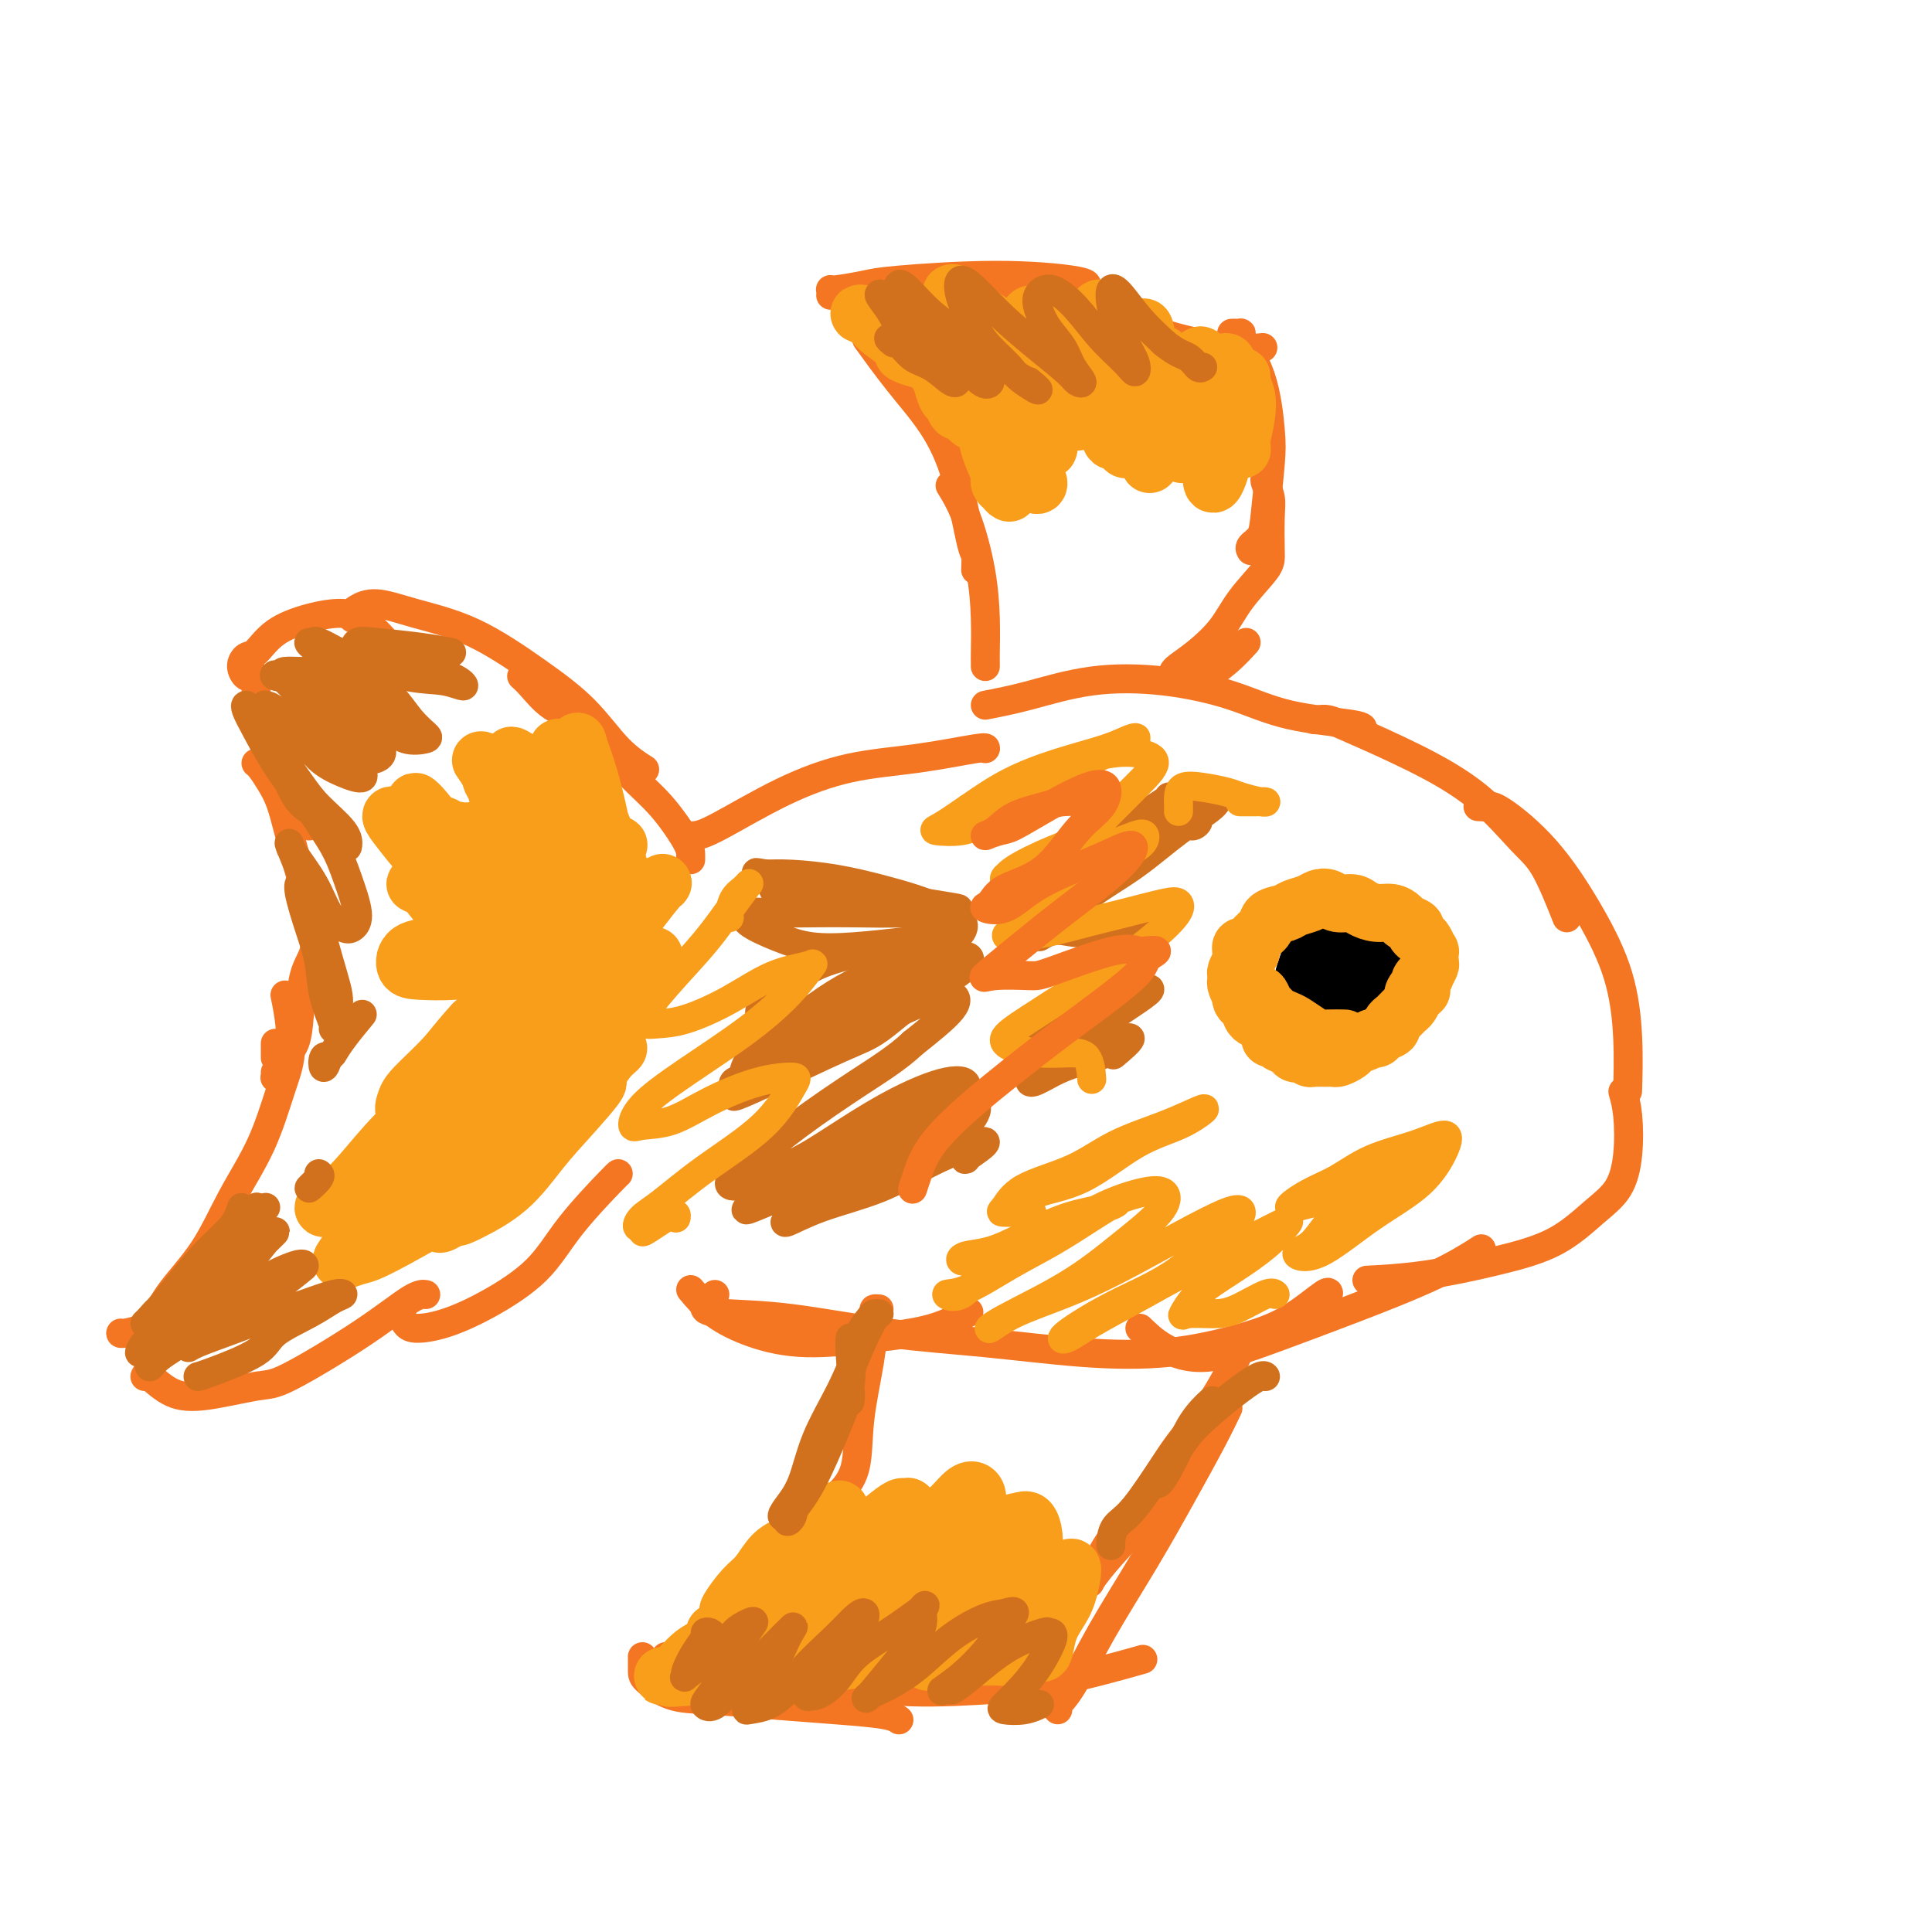 <svg viewBox='0 0 400 400' version='1.1' xmlns='http://www.w3.org/2000/svg' xmlns:xlink='http://www.w3.org/1999/xlink'><g fill='none' stroke='#F47623' stroke-width='6' stroke-linecap='round' stroke-linejoin='round'><path d='M59,206c0.384,1.885 0.768,3.770 1,6c0.232,2.230 0.312,4.806 0,7c-0.312,2.194 -1.018,4.006 -2,7c-0.982,2.994 -2.242,7.169 -4,11c-1.758,3.831 -4.016,7.317 -6,11c-1.984,3.683 -3.694,7.561 -6,11c-2.306,3.439 -5.206,6.438 -7,9c-1.794,2.562 -2.481,4.687 -4,6c-1.519,1.313 -3.871,1.815 -5,2c-1.129,0.185 -1.037,0.053 -1,0c0.037,-0.053 0.018,-0.026 0,0'/><path d='M30,285c0.101,-0.293 0.201,-0.587 1,0c0.799,0.587 2.296,2.053 4,3c1.704,0.947 3.615,1.374 7,1c3.385,-0.374 8.245,-1.550 11,-2c2.755,-0.450 3.404,-0.173 7,-2c3.596,-1.827 10.139,-5.758 15,-9c4.861,-3.242 8.039,-5.796 10,-7c1.961,-1.204 2.703,-1.058 3,-1c0.297,0.058 0.148,0.029 0,0'/><path d='M84,274c0.368,0.457 0.737,0.914 2,1c1.263,0.086 3.421,-0.197 6,-1c2.579,-0.803 5.581,-2.124 9,-4c3.419,-1.876 7.256,-4.307 10,-7c2.744,-2.693 4.395,-5.650 7,-9c2.605,-3.350 6.163,-7.094 8,-9c1.837,-1.906 1.953,-1.973 2,-2c0.047,-0.027 0.023,-0.013 0,0'/><path d='M57,216c0.000,0.733 0.000,1.467 0,2c0.000,0.533 0.000,0.867 0,1c0.000,0.133 0.000,0.067 0,0'/><path d='M57,222c0.026,0.413 0.052,0.825 0,1c-0.052,0.175 -0.182,0.112 0,0c0.182,-0.112 0.678,-0.273 1,-1c0.322,-0.727 0.472,-2.020 1,-3c0.528,-0.980 1.434,-1.647 2,-3c0.566,-1.353 0.793,-3.393 1,-6c0.207,-2.607 0.396,-5.781 1,-8c0.604,-2.219 1.624,-3.482 2,-5c0.376,-1.518 0.107,-3.291 0,-4c-0.107,-0.709 -0.054,-0.355 0,0'/><path d='M67,201c0.094,-0.228 0.187,-0.457 0,-1c-0.187,-0.543 -0.655,-1.401 -1,-3c-0.345,-1.599 -0.568,-3.940 -1,-6c-0.432,-2.060 -1.075,-3.841 -2,-7c-0.925,-3.159 -2.132,-7.698 -3,-11c-0.868,-3.302 -1.395,-5.368 -2,-7c-0.605,-1.632 -1.286,-2.830 -2,-4c-0.714,-1.170 -1.459,-2.314 -2,-3c-0.541,-0.686 -0.876,-0.916 -1,-1c-0.124,-0.084 -0.035,-0.024 0,0c0.035,0.024 0.018,0.012 0,0'/><path d='M64,171c0.186,-0.288 0.373,-0.576 0,-1c-0.373,-0.424 -1.304,-0.982 -2,-2c-0.696,-1.018 -1.157,-2.494 -2,-4c-0.843,-1.506 -2.068,-3.042 -3,-5c-0.932,-1.958 -1.570,-4.339 -2,-6c-0.430,-1.661 -0.651,-2.603 -1,-4c-0.349,-1.397 -0.826,-3.250 -1,-4c-0.174,-0.750 -0.047,-0.397 0,-1c0.047,-0.603 0.013,-2.162 0,-3c-0.013,-0.838 -0.004,-0.954 0,-1c0.004,-0.046 0.002,-0.023 0,0'/><path d='M53,141c0.092,0.125 0.185,0.250 0,0c-0.185,-0.250 -0.647,-0.877 -1,-1c-0.353,-0.123 -0.596,0.256 -1,0c-0.404,-0.256 -0.967,-1.147 -1,-2c-0.033,-0.853 0.465,-1.669 1,-2c0.535,-0.331 1.107,-0.176 2,-1c0.893,-0.824 2.107,-2.626 4,-4c1.893,-1.374 4.466,-2.318 7,-3c2.534,-0.682 5.030,-1.100 7,-1c1.970,0.100 3.415,0.719 5,2c1.585,1.281 3.310,3.223 4,4c0.690,0.777 0.345,0.388 0,0'/><path d='M73,128c-0.037,-0.351 -0.074,-0.702 0,-1c0.074,-0.298 0.259,-0.543 1,-1c0.741,-0.457 2.037,-1.126 4,-1c1.963,0.126 4.592,1.047 8,2c3.408,0.953 7.593,1.937 12,4c4.407,2.063 9.034,5.205 13,8c3.966,2.795 7.269,5.244 10,8c2.731,2.756 4.889,5.819 7,8c2.111,2.181 4.175,3.480 5,4c0.825,0.520 0.413,0.260 0,0'/><path d='M108,140c0.506,0.444 1.011,0.888 2,2c0.989,1.112 2.461,2.892 4,4c1.539,1.108 3.144,1.543 6,4c2.856,2.457 6.961,6.935 10,10c3.039,3.065 5.010,4.716 7,7c1.990,2.284 3.997,5.200 5,7c1.003,1.800 1.001,2.485 1,3c-0.001,0.515 -0.000,0.862 0,1c0.000,0.138 0.000,0.069 0,0'/><path d='M142,173c0.584,0.052 1.167,0.103 2,0c0.833,-0.103 1.915,-0.361 5,-2c3.085,-1.639 8.171,-4.660 13,-7c4.829,-2.340 9.399,-4.000 14,-5c4.601,-1.000 9.233,-1.340 14,-2c4.767,-0.660 9.668,-1.639 12,-2c2.332,-0.361 2.095,-0.103 2,0c-0.095,0.103 -0.047,0.052 0,0'/><path d='M204,146c2.692,-0.522 5.384,-1.044 9,-2c3.616,-0.956 8.157,-2.344 13,-3c4.843,-0.656 9.987,-0.578 15,0c5.013,0.578 9.893,1.658 14,3c4.107,1.342 7.441,2.947 12,4c4.559,1.053 10.343,1.553 13,2c2.657,0.447 2.188,0.842 2,1c-0.188,0.158 -0.094,0.079 0,0'/><path d='M143,267c1.449,1.726 2.899,3.453 5,5c2.101,1.547 4.855,2.915 8,4c3.145,1.085 6.683,1.887 11,2c4.317,0.113 9.415,-0.465 14,-1c4.585,-0.535 8.658,-1.029 12,-2c3.342,-0.971 5.955,-2.420 7,-3c1.045,-0.580 0.523,-0.290 0,0'/><path d='M148,268c-0.229,0.224 -0.458,0.448 -1,1c-0.542,0.552 -1.397,1.432 -1,2c0.397,0.568 2.047,0.825 5,1c2.953,0.175 7.209,0.270 13,1c5.791,0.730 13.116,2.096 20,3c6.884,0.904 13.328,1.346 20,2c6.672,0.654 13.571,1.519 20,2c6.429,0.481 12.388,0.577 18,0c5.612,-0.577 10.877,-1.829 15,-3c4.123,-1.171 7.105,-2.262 10,-4c2.895,-1.738 5.702,-4.122 7,-5c1.298,-0.878 1.085,-0.251 1,0c-0.085,0.251 -0.043,0.125 0,0'/><path d='M236,275c1.421,1.379 2.841,2.758 5,4c2.159,1.242 5.056,2.346 9,2c3.944,-0.346 8.935,-2.142 14,-4c5.065,-1.858 10.203,-3.776 16,-6c5.797,-2.224 12.253,-4.753 17,-7c4.747,-2.247 7.785,-4.214 9,-5c1.215,-0.786 0.608,-0.393 0,0'/><path d='M272,149c0.266,0.025 0.532,0.049 1,0c0.468,-0.049 1.139,-0.173 2,0c0.861,0.173 1.912,0.641 5,2c3.088,1.359 8.211,3.609 13,6c4.789,2.391 9.242,4.922 13,8c3.758,3.078 6.822,6.701 9,9c2.178,2.299 3.471,3.273 5,6c1.529,2.727 3.294,7.208 4,9c0.706,1.792 0.353,0.896 0,0'/><path d='M306,167c0.717,0.046 1.435,0.092 2,0c0.565,-0.092 0.978,-0.323 3,1c2.022,1.323 5.652,4.198 9,8c3.348,3.802 6.414,8.530 9,13c2.586,4.470 4.693,8.683 6,13c1.307,4.317 1.813,8.739 2,13c0.187,4.261 0.053,8.360 0,10c-0.053,1.640 -0.027,0.820 0,0'/><path d='M336,226c0.390,1.390 0.781,2.780 1,5c0.219,2.220 0.268,5.269 0,8c-0.268,2.731 -0.852,5.145 -2,7c-1.148,1.855 -2.859,3.152 -5,5c-2.141,1.848 -4.712,4.247 -8,6c-3.288,1.753 -7.294,2.862 -12,4c-4.706,1.138 -10.113,2.306 -15,3c-4.887,0.694 -9.253,0.912 -11,1c-1.747,0.088 -0.873,0.044 0,0'/><path d='M204,138c0.003,-0.348 0.007,-0.696 0,-1c-0.007,-0.304 -0.023,-0.566 0,-2c0.023,-1.434 0.086,-4.042 0,-7c-0.086,-2.958 -0.322,-6.267 -1,-10c-0.678,-3.733 -1.798,-7.890 -3,-11c-1.202,-3.110 -2.486,-5.174 -3,-6c-0.514,-0.826 -0.257,-0.413 0,0'/><path d='M202,118c0.051,-1.248 0.102,-2.497 0,-3c-0.102,-0.503 -0.357,-0.262 -1,-3c-0.643,-2.738 -1.672,-8.455 -3,-13c-1.328,-4.545 -2.954,-7.919 -5,-11c-2.046,-3.081 -4.512,-5.868 -7,-9c-2.488,-3.132 -4.996,-6.609 -6,-8c-1.004,-1.391 -0.502,-0.695 0,0'/><path d='M172,61c-0.012,0.120 -0.025,0.240 0,0c0.025,-0.240 0.087,-0.839 0,-1c-0.087,-0.161 -0.325,0.117 1,0c1.325,-0.117 4.211,-0.630 6,-1c1.789,-0.370 2.479,-0.596 7,-1c4.521,-0.404 12.872,-0.984 20,-1c7.128,-0.016 13.035,0.534 16,1c2.965,0.466 2.990,0.847 3,1c0.010,0.153 0.005,0.076 0,0'/><path d='M205,63c0.147,0.050 0.295,0.100 1,0c0.705,-0.100 1.968,-0.349 4,0c2.032,0.349 4.832,1.295 9,2c4.168,0.705 9.702,1.170 14,2c4.298,0.830 7.358,2.027 11,3c3.642,0.973 7.865,1.724 11,2c3.135,0.276 5.181,0.079 6,0c0.819,-0.079 0.409,-0.039 0,0'/><path d='M255,69c0.281,-0.013 0.562,-0.027 1,0c0.438,0.027 1.032,0.094 1,0c-0.032,-0.094 -0.691,-0.350 0,1c0.691,1.350 2.734,4.305 4,8c1.266,3.695 1.757,8.131 2,11c0.243,2.869 0.237,4.170 0,7c-0.237,2.830 -0.704,7.189 -1,10c-0.296,2.811 -0.419,4.073 -1,5c-0.581,0.927 -1.618,1.519 -2,2c-0.382,0.481 -0.109,0.852 0,1c0.109,0.148 0.055,0.074 0,0'/><path d='M262,99c-0.113,0.153 -0.226,0.307 0,1c0.226,0.693 0.791,1.927 1,3c0.209,1.073 0.063,1.987 0,4c-0.063,2.013 -0.042,5.126 0,7c0.042,1.874 0.106,2.509 -1,4c-1.106,1.491 -3.382,3.839 -5,6c-1.618,2.161 -2.577,4.134 -4,6c-1.423,1.866 -3.309,3.624 -5,5c-1.691,1.376 -3.186,2.371 -4,3c-0.814,0.629 -0.947,0.894 -1,1c-0.053,0.106 -0.027,0.053 0,0'/><path d='M258,133c-1.244,1.356 -2.489,2.711 -4,4c-1.511,1.289 -3.289,2.511 -4,3c-0.711,0.489 -0.356,0.244 0,0'/><path d='M182,271c-0.437,-0.032 -0.875,-0.064 -1,0c-0.125,0.064 0.061,0.224 0,2c-0.061,1.776 -0.370,5.170 -1,9c-0.630,3.830 -1.580,8.098 -2,12c-0.420,3.902 -0.308,7.438 -1,10c-0.692,2.562 -2.186,4.151 -3,5c-0.814,0.849 -0.947,0.957 -1,1c-0.053,0.043 -0.027,0.022 0,0'/><path d='M182,276c-0.231,-0.214 -0.461,-0.428 -1,0c-0.539,0.428 -1.385,1.497 -2,3c-0.615,1.503 -0.998,3.439 -2,6c-1.002,2.561 -2.623,5.747 -4,9c-1.377,3.253 -2.510,6.572 -4,10c-1.490,3.428 -3.337,6.966 -5,10c-1.663,3.034 -3.141,5.566 -5,8c-1.859,2.434 -4.097,4.771 -6,7c-1.903,2.229 -3.470,4.348 -5,6c-1.530,1.652 -3.023,2.835 -4,4c-0.977,1.165 -1.437,2.312 -2,3c-0.563,0.688 -1.228,0.916 -2,1c-0.772,0.084 -1.649,0.024 -2,0c-0.351,-0.024 -0.175,-0.012 0,0'/><path d='M133,343c-0.004,1.126 -0.009,2.252 0,3c0.009,0.748 0.031,1.118 1,2c0.969,0.882 2.886,2.278 5,3c2.114,0.722 4.427,0.772 8,1c3.573,0.228 8.408,0.636 13,1c4.592,0.364 8.942,0.685 13,1c4.058,0.315 7.823,0.623 10,1c2.177,0.377 2.765,0.822 3,1c0.235,0.178 0.118,0.089 0,0'/><path d='M160,349c0.389,0.172 0.778,0.344 2,0c1.222,-0.344 3.276,-1.203 7,-1c3.724,0.203 9.120,1.469 15,2c5.880,0.531 12.246,0.328 18,0c5.754,-0.328 10.895,-0.781 17,-2c6.105,-1.219 13.173,-3.206 16,-4c2.827,-0.794 1.414,-0.397 0,0'/><path d='M219,354c-0.216,-0.206 -0.433,-0.413 0,-1c0.433,-0.587 1.515,-1.555 3,-4c1.485,-2.445 3.372,-6.369 6,-11c2.628,-4.631 5.997,-9.970 9,-15c3.003,-5.030 5.640,-9.750 8,-14c2.360,-4.250 4.443,-8.029 6,-11c1.557,-2.971 2.588,-5.135 3,-6c0.412,-0.865 0.206,-0.433 0,0'/><path d='M245,302c-0.739,0.845 -1.477,1.691 -3,4c-1.523,2.309 -3.829,6.083 -6,9c-2.171,2.917 -4.207,4.979 -6,7c-1.793,2.021 -3.342,4.001 -4,5c-0.658,0.999 -0.426,1.019 0,0c0.426,-1.019 1.046,-3.075 2,-5c0.954,-1.925 2.241,-3.717 4,-6c1.759,-2.283 3.988,-5.057 6,-8c2.012,-2.943 3.807,-6.057 6,-9c2.193,-2.943 4.784,-5.717 7,-9c2.216,-3.283 4.058,-7.076 5,-9c0.942,-1.924 0.983,-1.978 1,-2c0.017,-0.022 0.008,-0.011 0,0'/></g>
<g fill='none' stroke='#F99E1B' stroke-width='12' stroke-linecap='round' stroke-linejoin='round'><path d='M152,334c-0.418,-0.143 -0.835,-0.286 -1,0c-0.165,0.286 -0.077,1.001 0,1c0.077,-0.001 0.145,-0.717 0,-1c-0.145,-0.283 -0.502,-0.131 0,-1c0.502,-0.869 1.863,-2.758 3,-4c1.137,-1.242 2.051,-1.835 3,-3c0.949,-1.165 1.932,-2.900 3,-4c1.068,-1.100 2.221,-1.564 3,-2c0.779,-0.436 1.184,-0.845 1,0c-0.184,0.845 -0.957,2.943 -2,5c-1.043,2.057 -2.355,4.071 -4,6c-1.645,1.929 -3.624,3.772 -5,5c-1.376,1.228 -2.148,1.839 -3,2c-0.852,0.161 -1.783,-0.129 -2,0c-0.217,0.129 0.279,0.676 1,0c0.721,-0.676 1.665,-2.575 3,-4c1.335,-1.425 3.061,-2.377 5,-4c1.939,-1.623 4.092,-3.916 6,-6c1.908,-2.084 3.572,-3.959 5,-5c1.428,-1.041 2.622,-1.247 3,-1c0.378,0.247 -0.059,0.946 -1,3c-0.941,2.054 -2.385,5.464 -4,8c-1.615,2.536 -3.402,4.198 -5,6c-1.598,1.802 -3.009,3.742 -4,5c-0.991,1.258 -1.564,1.832 -2,2c-0.436,0.168 -0.734,-0.070 0,-1c0.734,-0.930 2.502,-2.552 4,-4c1.498,-1.448 2.727,-2.722 4,-4c1.273,-1.278 2.589,-2.559 4,-4c1.411,-1.441 2.918,-3.042 4,-4c1.082,-0.958 1.738,-1.274 2,-1c0.262,0.274 0.131,1.137 0,2'/><path d='M173,326c1.956,-1.542 -2.154,2.605 -4,5c-1.846,2.395 -1.430,3.040 -2,4c-0.570,0.960 -2.127,2.237 -3,3c-0.873,0.763 -1.060,1.012 -1,1c0.060,-0.012 0.369,-0.286 1,-1c0.631,-0.714 1.585,-1.867 3,-3c1.415,-1.133 3.292,-2.245 5,-4c1.708,-1.755 3.247,-4.155 5,-6c1.753,-1.845 3.719,-3.137 5,-4c1.281,-0.863 1.878,-1.296 2,-1c0.122,0.296 -0.231,1.322 -1,3c-0.769,1.678 -1.955,4.008 -3,6c-1.045,1.992 -1.947,3.646 -3,5c-1.053,1.354 -2.255,2.408 -3,3c-0.745,0.592 -1.033,0.723 -1,1c0.033,0.277 0.387,0.701 1,0c0.613,-0.701 1.485,-2.527 3,-4c1.515,-1.473 3.672,-2.595 5,-4c1.328,-1.405 1.825,-3.095 3,-5c1.175,-1.905 3.026,-4.026 4,-5c0.974,-0.974 1.070,-0.801 1,0c-0.070,0.801 -0.306,2.230 -1,4c-0.694,1.770 -1.844,3.880 -3,6c-1.156,2.120 -2.316,4.250 -3,6c-0.684,1.750 -0.893,3.119 -1,4c-0.107,0.881 -0.114,1.272 0,1c0.114,-0.272 0.348,-1.208 1,-2c0.652,-0.792 1.721,-1.439 3,-3c1.279,-1.561 2.767,-4.036 4,-6c1.233,-1.964 2.209,-3.418 3,-5c0.791,-1.582 1.395,-3.291 2,-5'/><path d='M195,320c2.439,-3.237 2.035,-1.328 2,0c-0.035,1.328 0.298,2.075 0,4c-0.298,1.925 -1.228,5.028 -2,8c-0.772,2.972 -1.387,5.814 -2,8c-0.613,2.186 -1.226,3.716 -1,4c0.226,0.284 1.290,-0.677 2,-2c0.710,-1.323 1.067,-3.006 2,-5c0.933,-1.994 2.443,-4.299 3,-6c0.557,-1.701 0.161,-2.800 1,-5c0.839,-2.200 2.912,-5.502 4,-7c1.088,-1.498 1.192,-1.192 1,0c-0.192,1.192 -0.681,3.271 -1,6c-0.319,2.729 -0.468,6.107 -1,9c-0.532,2.893 -1.448,5.299 -2,7c-0.552,1.701 -0.741,2.697 -1,3c-0.259,0.303 -0.589,-0.087 0,-1c0.589,-0.913 2.097,-2.349 3,-4c0.903,-1.651 1.200,-3.517 2,-6c0.800,-2.483 2.104,-5.583 3,-8c0.896,-2.417 1.386,-4.150 2,-5c0.614,-0.850 1.353,-0.816 2,-1c0.647,-0.184 1.202,-0.584 1,1c-0.202,1.584 -1.161,5.154 -2,8c-0.839,2.846 -1.558,4.967 -2,7c-0.442,2.033 -0.607,3.976 -1,5c-0.393,1.024 -1.014,1.128 -1,1c0.014,-0.128 0.664,-0.488 1,-1c0.336,-0.512 0.360,-1.176 1,-2c0.640,-0.824 1.897,-1.807 3,-3c1.103,-1.193 2.051,-2.597 3,-4'/><path d='M215,331c1.886,-2.482 3.102,-4.187 4,-5c0.898,-0.813 1.477,-0.732 2,-1c0.523,-0.268 0.989,-0.883 1,0c0.011,0.883 -0.432,3.265 -1,5c-0.568,1.735 -1.262,2.822 -2,4c-0.738,1.178 -1.521,2.445 -2,4c-0.479,1.555 -0.654,3.397 -1,4c-0.346,0.603 -0.862,-0.035 -2,0c-1.138,0.035 -2.898,0.742 -4,1c-1.102,0.258 -1.547,0.068 -3,0c-1.453,-0.068 -3.914,-0.015 -6,0c-2.086,0.015 -3.798,-0.007 -6,0c-2.202,0.007 -4.894,0.043 -7,0c-2.106,-0.043 -3.627,-0.165 -6,0c-2.373,0.165 -5.598,0.616 -8,1c-2.402,0.384 -3.980,0.702 -6,1c-2.020,0.298 -4.484,0.577 -6,1c-1.516,0.423 -2.086,0.989 -3,1c-0.914,0.011 -2.171,-0.533 -3,-1c-0.829,-0.467 -1.231,-0.858 -2,-1c-0.769,-0.142 -1.906,-0.034 -3,0c-1.094,0.034 -2.146,-0.005 -3,0c-0.854,0.005 -1.511,0.054 -2,0c-0.489,-0.054 -0.810,-0.211 -1,0c-0.190,0.211 -0.250,0.791 0,1c0.250,0.209 0.809,0.046 1,0c0.191,-0.046 0.013,0.026 0,0c-0.013,-0.026 0.139,-0.150 0,0c-0.139,0.150 -0.570,0.575 -1,1'/><path d='M145,347c-11.390,0.774 -4.365,0.207 -2,0c2.365,-0.207 0.069,-0.056 -1,0c-1.069,0.056 -0.911,0.015 -1,0c-0.089,-0.015 -0.425,-0.005 -1,0c-0.575,0.005 -1.388,0.006 -2,0c-0.612,-0.006 -1.022,-0.017 -1,0c0.022,0.017 0.476,0.063 1,0c0.524,-0.063 1.119,-0.234 2,-1c0.881,-0.766 2.050,-2.127 3,-3c0.950,-0.873 1.682,-1.257 3,-2c1.318,-0.743 3.221,-1.844 5,-3c1.779,-1.156 3.434,-2.366 5,-4c1.566,-1.634 3.042,-3.694 4,-5c0.958,-1.306 1.396,-1.860 2,-3c0.604,-1.140 1.373,-2.865 2,-4c0.627,-1.135 1.113,-1.680 1,-2c-0.113,-0.320 -0.823,-0.416 -1,0c-0.177,0.416 0.181,1.343 0,2c-0.181,0.657 -0.900,1.045 -1,1c-0.100,-0.045 0.418,-0.523 1,-1c0.582,-0.477 1.229,-0.954 2,-2c0.771,-1.046 1.667,-2.660 3,-4c1.333,-1.340 3.103,-2.404 4,-3c0.897,-0.596 0.920,-0.723 1,0c0.080,0.723 0.217,2.297 0,4c-0.217,1.703 -0.789,3.535 -1,5c-0.211,1.465 -0.060,2.561 0,3c0.060,0.439 0.030,0.219 0,0'/><path d='M173,325c0.073,2.127 0.257,1.446 1,0c0.743,-1.446 2.045,-3.655 3,-5c0.955,-1.345 1.561,-1.825 3,-3c1.439,-1.175 3.709,-3.045 5,-4c1.291,-0.955 1.603,-0.995 2,-1c0.397,-0.005 0.878,0.024 1,0c0.122,-0.024 -0.116,-0.100 0,0c0.116,0.100 0.586,0.376 1,1c0.414,0.624 0.772,1.596 1,2c0.228,0.404 0.327,0.240 1,0c0.673,-0.240 1.920,-0.554 3,-1c1.080,-0.446 1.995,-1.022 3,-2c1.005,-0.978 2.102,-2.357 3,-3c0.898,-0.643 1.598,-0.550 2,0c0.402,0.550 0.505,1.556 0,3c-0.505,1.444 -1.619,3.324 -2,5c-0.381,1.676 -0.031,3.146 0,4c0.031,0.854 -0.259,1.091 0,1c0.259,-0.091 1.067,-0.510 2,-1c0.933,-0.490 1.991,-1.051 3,-2c1.009,-0.949 1.969,-2.285 3,-3c1.031,-0.715 2.133,-0.808 3,-1c0.867,-0.192 1.501,-0.485 2,0c0.499,0.485 0.865,1.746 1,3c0.135,1.254 0.039,2.501 0,3c-0.039,0.499 -0.019,0.249 0,0'/><path d='M201,87c0.089,0.079 0.179,0.157 0,0c-0.179,-0.157 -0.625,-0.551 -1,-1c-0.375,-0.449 -0.679,-0.955 -1,-1c-0.321,-0.045 -0.660,0.372 -1,0c-0.340,-0.372 -0.682,-1.531 -1,-2c-0.318,-0.469 -0.612,-0.248 -1,-1c-0.388,-0.752 -0.869,-2.477 -1,-3c-0.131,-0.523 0.088,0.157 0,0c-0.088,-0.157 -0.482,-1.151 -1,-2c-0.518,-0.849 -1.159,-1.552 -2,-2c-0.841,-0.448 -1.883,-0.642 -3,-1c-1.117,-0.358 -2.309,-0.882 -2,-1c0.309,-0.118 2.118,0.168 3,0c0.882,-0.168 0.837,-0.790 1,-1c0.163,-0.210 0.535,-0.007 1,0c0.465,0.007 1.022,-0.183 1,0c-0.022,0.183 -0.622,0.740 -1,1c-0.378,0.260 -0.535,0.224 -1,0c-0.465,-0.224 -1.239,-0.637 -2,-1c-0.761,-0.363 -1.511,-0.677 -2,-1c-0.489,-0.323 -0.719,-0.653 -1,-1c-0.281,-0.347 -0.614,-0.709 -1,-1c-0.386,-0.291 -0.825,-0.512 -1,-1c-0.175,-0.488 -0.088,-1.244 0,-2'/><path d='M184,66c-2.742,-3.244 -1.098,-0.853 0,0c1.098,0.853 1.650,0.170 2,0c0.350,-0.170 0.499,0.174 1,1c0.501,0.826 1.352,2.133 2,3c0.648,0.867 1.091,1.294 2,2c0.909,0.706 2.284,1.691 3,2c0.716,0.309 0.772,-0.057 1,0c0.228,0.057 0.630,0.537 0,0c-0.630,-0.537 -2.290,-2.092 -4,-3c-1.710,-0.908 -3.471,-1.169 -5,-2c-1.529,-0.831 -2.826,-2.231 -4,-3c-1.174,-0.769 -2.226,-0.905 -3,-1c-0.774,-0.095 -1.270,-0.148 -1,0c0.270,0.148 1.308,0.498 2,1c0.692,0.502 1.039,1.158 2,2c0.961,0.842 2.535,1.872 4,3c1.465,1.128 2.822,2.354 4,3c1.178,0.646 2.177,0.713 3,1c0.823,0.287 1.469,0.794 2,1c0.531,0.206 0.946,0.112 1,0c0.054,-0.112 -0.253,-0.244 -1,-1c-0.747,-0.756 -1.936,-2.138 -3,-3c-1.064,-0.862 -2.005,-1.203 -3,-2c-0.995,-0.797 -2.045,-2.048 -3,-3c-0.955,-0.952 -1.814,-1.603 -2,-2c-0.186,-0.397 0.301,-0.539 1,0c0.699,0.539 1.611,1.761 3,3c1.389,1.239 3.254,2.497 5,4c1.746,1.503 3.373,3.252 5,5'/><path d='M198,77c3.117,2.233 3.909,1.814 5,2c1.091,0.186 2.479,0.976 3,1c0.521,0.024 0.173,-0.720 0,-1c-0.173,-0.280 -0.172,-0.098 -1,-1c-0.828,-0.902 -2.487,-2.887 -4,-4c-1.513,-1.113 -2.881,-1.352 -4,-2c-1.119,-0.648 -1.988,-1.705 -3,-3c-1.012,-1.295 -2.166,-2.829 -2,-3c0.166,-0.171 1.654,1.019 3,2c1.346,0.981 2.551,1.751 4,3c1.449,1.249 3.143,2.977 4,4c0.857,1.023 0.875,1.340 2,2c1.125,0.660 3.355,1.664 4,2c0.645,0.336 -0.294,0.006 -1,-1c-0.706,-1.006 -1.177,-2.688 -2,-4c-0.823,-1.312 -1.997,-2.255 -3,-4c-1.003,-1.745 -1.836,-4.294 -3,-6c-1.164,-1.706 -2.658,-2.570 -3,-3c-0.342,-0.430 0.468,-0.428 1,0c0.532,0.428 0.786,1.281 2,3c1.214,1.719 3.387,4.303 5,6c1.613,1.697 2.664,2.508 4,4c1.336,1.492 2.955,3.664 4,5c1.045,1.336 1.515,1.835 2,2c0.485,0.165 0.986,-0.003 1,0c0.014,0.003 -0.460,0.176 -1,0c-0.540,-0.176 -1.145,-0.701 -2,-2c-0.855,-1.299 -1.958,-3.371 -3,-5c-1.042,-1.629 -2.021,-2.814 -3,-4'/><path d='M207,70c-1.861,-2.577 -2.513,-3.519 -3,-4c-0.487,-0.481 -0.808,-0.501 0,0c0.808,0.501 2.747,1.522 4,3c1.253,1.478 1.821,3.412 3,5c1.179,1.588 2.969,2.828 4,4c1.031,1.172 1.303,2.274 2,3c0.697,0.726 1.820,1.077 2,1c0.180,-0.077 -0.583,-0.581 -1,-1c-0.417,-0.419 -0.488,-0.753 -1,-2c-0.512,-1.247 -1.466,-3.406 -2,-5c-0.534,-1.594 -0.649,-2.622 -1,-4c-0.351,-1.378 -0.940,-3.106 -1,-4c-0.060,-0.894 0.407,-0.953 1,-1c0.593,-0.047 1.311,-0.082 2,1c0.689,1.082 1.347,3.281 2,5c0.653,1.719 1.299,2.956 2,5c0.701,2.044 1.457,4.893 2,7c0.543,2.107 0.874,3.472 1,4c0.126,0.528 0.048,0.218 0,0c-0.048,-0.218 -0.066,-0.345 0,-1c0.066,-0.655 0.214,-1.838 0,-4c-0.214,-2.162 -0.791,-5.305 -1,-7c-0.209,-1.695 -0.049,-1.944 0,-3c0.049,-1.056 -0.012,-2.921 0,-4c0.012,-1.079 0.097,-1.373 0,-1c-0.097,0.373 -0.376,1.412 0,3c0.376,1.588 1.407,3.724 2,6c0.593,2.276 0.746,4.693 1,6c0.254,1.307 0.607,1.506 1,2c0.393,0.494 0.827,1.284 1,1c0.173,-0.284 0.087,-1.642 0,-3'/><path d='M227,82c-0.003,-1.534 -0.011,-3.869 0,-6c0.011,-2.131 0.041,-4.059 0,-6c-0.041,-1.941 -0.154,-3.894 0,-5c0.154,-1.106 0.577,-1.365 1,-1c0.423,0.365 0.848,1.353 1,3c0.152,1.647 0.030,3.953 0,7c-0.030,3.047 0.032,6.835 0,9c-0.032,2.165 -0.160,2.708 0,4c0.160,1.292 0.606,3.335 1,4c0.394,0.665 0.735,-0.048 1,-1c0.265,-0.952 0.452,-2.143 1,-4c0.548,-1.857 1.455,-4.379 2,-7c0.545,-2.621 0.728,-5.342 1,-7c0.272,-1.658 0.634,-2.254 1,-3c0.366,-0.746 0.735,-1.643 1,-1c0.265,0.643 0.424,2.827 0,5c-0.424,2.173 -1.431,4.334 -2,7c-0.569,2.666 -0.700,5.838 -1,8c-0.300,2.162 -0.768,3.315 -1,4c-0.232,0.685 -0.227,0.903 0,1c0.227,0.097 0.676,0.072 1,-1c0.324,-1.072 0.521,-3.191 1,-5c0.479,-1.809 1.239,-3.306 2,-5c0.761,-1.694 1.523,-3.584 2,-5c0.477,-1.416 0.670,-2.357 1,-3c0.330,-0.643 0.796,-0.987 1,0c0.204,0.987 0.146,3.306 0,6c-0.146,2.694 -0.379,5.763 -1,8c-0.621,2.237 -1.629,3.641 -2,5c-0.371,1.359 -0.106,2.674 0,3c0.106,0.326 0.053,-0.337 0,-1'/><path d='M238,95c-0.018,2.631 0.936,-1.292 2,-4c1.064,-2.708 2.238,-4.202 3,-6c0.762,-1.798 1.113,-3.900 2,-6c0.887,-2.100 2.312,-4.197 3,-5c0.688,-0.803 0.640,-0.310 1,0c0.360,0.310 1.128,0.438 1,2c-0.128,1.562 -1.152,4.559 -2,7c-0.848,2.441 -1.521,4.327 -2,6c-0.479,1.673 -0.764,3.133 -1,4c-0.236,0.867 -0.424,1.143 0,1c0.424,-0.143 1.461,-0.703 2,-2c0.539,-1.297 0.579,-3.329 1,-5c0.421,-1.671 1.224,-2.981 2,-4c0.776,-1.019 1.525,-1.749 2,-3c0.475,-1.251 0.674,-3.025 1,-4c0.326,-0.975 0.777,-1.150 1,-1c0.223,0.150 0.217,0.626 0,2c-0.217,1.374 -0.644,3.645 -1,6c-0.356,2.355 -0.643,4.794 -1,7c-0.357,2.206 -0.786,4.178 -1,6c-0.214,1.822 -0.212,3.493 0,4c0.212,0.507 0.634,-0.149 1,-1c0.366,-0.851 0.677,-1.896 1,-3c0.323,-1.104 0.660,-2.266 1,-4c0.340,-1.734 0.683,-4.040 1,-6c0.317,-1.960 0.607,-3.576 1,-5c0.393,-1.424 0.887,-2.658 1,-3c0.113,-0.342 -0.155,0.207 0,1c0.155,0.793 0.734,1.829 1,3c0.266,1.171 0.219,2.477 0,4c-0.219,1.523 -0.609,3.261 -1,5'/><path d='M257,91c0.067,2.453 0.235,2.085 0,2c-0.235,-0.085 -0.874,0.113 -1,0c-0.126,-0.113 0.259,-0.538 0,-1c-0.259,-0.462 -1.162,-0.960 -2,-2c-0.838,-1.040 -1.610,-2.620 -3,-4c-1.390,-1.380 -3.399,-2.558 -6,-3c-2.601,-0.442 -5.796,-0.148 -9,0c-3.204,0.148 -6.419,0.151 -9,0c-2.581,-0.151 -4.530,-0.455 -7,-1c-2.470,-0.545 -5.462,-1.329 -7,-2c-1.538,-0.671 -1.621,-1.227 -2,-2c-0.379,-0.773 -1.052,-1.763 -1,-2c0.052,-0.237 0.831,0.279 1,1c0.169,0.721 -0.270,1.648 0,3c0.270,1.352 1.251,3.129 2,5c0.749,1.871 1.268,3.835 2,5c0.732,1.165 1.678,1.530 2,2c0.322,0.470 0.021,1.045 0,1c-0.021,-0.045 0.237,-0.711 0,-1c-0.237,-0.289 -0.969,-0.202 -2,-1c-1.031,-0.798 -2.361,-2.482 -4,-4c-1.639,-1.518 -3.589,-2.870 -5,-4c-1.411,-1.130 -2.285,-2.039 -3,-3c-0.715,-0.961 -1.271,-1.973 -1,-1c0.271,0.973 1.370,3.933 2,6c0.630,2.067 0.793,3.241 2,5c1.207,1.759 3.459,4.101 5,6c1.541,1.899 2.372,3.354 3,4c0.628,0.646 1.054,0.482 1,0c-0.054,-0.482 -0.587,-1.280 -1,-2c-0.413,-0.720 -0.707,-1.360 -1,-2'/><path d='M213,96c-1.044,-1.298 -3.153,-2.544 -4,-4c-0.847,-1.456 -0.430,-3.124 -1,-4c-0.570,-0.876 -2.126,-0.960 -3,-1c-0.874,-0.040 -1.067,-0.034 -1,1c0.067,1.034 0.393,3.097 1,5c0.607,1.903 1.493,3.646 2,5c0.507,1.354 0.633,2.321 1,3c0.367,0.679 0.974,1.072 1,1c0.026,-0.072 -0.529,-0.607 -1,-1c-0.471,-0.393 -0.858,-0.644 -1,-1c-0.142,-0.356 -0.041,-0.816 0,-1c0.041,-0.184 0.020,-0.092 0,0'/><path d='M109,180c-0.538,0.337 -1.075,0.674 -2,0c-0.925,-0.674 -2.237,-2.357 -3,-3c-0.763,-0.643 -0.976,-0.244 -1,0c-0.024,0.244 0.140,0.335 1,1c0.860,0.665 2.414,1.904 4,4c1.586,2.096 3.203,5.047 5,8c1.797,2.953 3.773,5.907 5,8c1.227,2.093 1.705,3.323 2,4c0.295,0.677 0.406,0.799 0,0c-0.406,-0.799 -1.331,-2.520 -2,-4c-0.669,-1.480 -1.083,-2.719 -3,-5c-1.917,-2.281 -5.339,-5.603 -8,-9c-2.661,-3.397 -4.562,-6.870 -6,-9c-1.438,-2.130 -2.412,-2.919 -3,-3c-0.588,-0.081 -0.788,0.546 0,2c0.788,1.454 2.566,3.736 4,6c1.434,2.264 2.526,4.508 4,7c1.474,2.492 3.331,5.230 5,7c1.669,1.770 3.149,2.573 4,3c0.851,0.427 1.074,0.478 1,0c-0.074,-0.478 -0.446,-1.486 -2,-3c-1.554,-1.514 -4.292,-3.535 -6,-5c-1.708,-1.465 -2.388,-2.374 -5,-5c-2.612,-2.626 -7.156,-6.969 -10,-10c-2.844,-3.031 -3.986,-4.750 -5,-6c-1.014,-1.250 -1.899,-2.030 -2,-2c-0.101,0.030 0.583,0.869 2,3c1.417,2.131 3.568,5.554 5,8c1.432,2.446 2.147,3.913 4,6c1.853,2.087 4.845,4.793 7,7c2.155,2.207 3.473,3.916 4,5c0.527,1.084 0.264,1.542 0,2'/><path d='M108,197c3.137,4.641 -0.020,0.744 -2,-1c-1.980,-1.744 -2.782,-1.336 -4,-3c-1.218,-1.664 -2.852,-5.400 -5,-8c-2.148,-2.600 -4.812,-4.066 -7,-6c-2.188,-1.934 -3.902,-4.338 -5,-6c-1.098,-1.662 -1.581,-2.582 -1,-2c0.581,0.582 2.227,2.668 4,5c1.773,2.332 3.673,4.911 6,7c2.327,2.089 5.081,3.686 8,6c2.919,2.314 6.005,5.343 8,7c1.995,1.657 2.901,1.943 3,2c0.099,0.057 -0.608,-0.115 -2,-1c-1.392,-0.885 -3.470,-2.482 -5,-4c-1.530,-1.518 -2.511,-2.958 -4,-5c-1.489,-2.042 -3.486,-4.688 -5,-7c-1.514,-2.312 -2.546,-4.291 -3,-6c-0.454,-1.709 -0.332,-3.148 1,-3c1.332,0.148 3.874,1.882 6,4c2.126,2.118 3.838,4.619 6,7c2.162,2.381 4.776,4.643 7,7c2.224,2.357 4.059,4.809 5,6c0.941,1.191 0.988,1.122 1,1c0.012,-0.122 -0.010,-0.298 0,-1c0.010,-0.702 0.052,-1.930 -1,-4c-1.052,-2.070 -3.199,-4.981 -5,-8c-1.801,-3.019 -3.256,-6.146 -5,-9c-1.744,-2.854 -3.777,-5.435 -5,-8c-1.223,-2.565 -1.637,-5.114 -2,-6c-0.363,-0.886 -0.675,-0.110 0,1c0.675,1.110 2.338,2.555 4,4'/><path d='M106,166c0.918,1.446 1.212,2.560 2,4c0.788,1.440 2.070,3.205 4,5c1.930,1.795 4.507,3.621 6,5c1.493,1.379 1.902,2.312 2,3c0.098,0.688 -0.115,1.132 0,1c0.115,-0.132 0.557,-0.841 0,-2c-0.557,-1.159 -2.114,-2.769 -3,-4c-0.886,-1.231 -1.102,-2.083 -2,-5c-0.898,-2.917 -2.478,-7.898 -4,-11c-1.522,-3.102 -2.986,-4.325 -4,-5c-1.014,-0.675 -1.579,-0.800 -1,0c0.579,0.800 2.301,2.527 4,5c1.699,2.473 3.376,5.691 5,9c1.624,3.309 3.197,6.709 5,9c1.803,2.291 3.838,3.474 5,4c1.162,0.526 1.450,0.397 2,0c0.550,-0.397 1.360,-1.061 1,-2c-0.360,-0.939 -1.890,-2.154 -3,-4c-1.110,-1.846 -1.800,-4.321 -3,-7c-1.200,-2.679 -2.911,-5.560 -4,-8c-1.089,-2.440 -1.558,-4.440 -2,-6c-0.442,-1.560 -0.858,-2.679 0,-2c0.858,0.679 2.990,3.157 4,5c1.010,1.843 0.900,3.051 2,6c1.100,2.949 3.412,7.637 5,11c1.588,3.363 2.452,5.399 3,7c0.548,1.601 0.779,2.766 1,3c0.221,0.234 0.430,-0.463 0,-1c-0.430,-0.537 -1.500,-0.914 -2,-2c-0.500,-1.086 -0.428,-2.882 -1,-5c-0.572,-2.118 -1.786,-4.559 -3,-7'/><path d='M125,172c-1.206,-3.030 -1.220,-3.104 -2,-6c-0.780,-2.896 -2.326,-8.612 -3,-11c-0.674,-2.388 -0.477,-1.447 0,0c0.477,1.447 1.234,3.400 2,6c0.766,2.600 1.541,5.846 2,8c0.459,2.154 0.603,3.217 1,5c0.397,1.783 1.047,4.287 1,6c-0.047,1.713 -0.791,2.634 -2,3c-1.209,0.366 -2.883,0.178 -4,0c-1.117,-0.178 -1.677,-0.344 -4,-1c-2.323,-0.656 -6.410,-1.800 -10,-3c-3.590,-1.200 -6.682,-2.456 -9,-4c-2.318,-1.544 -3.860,-3.377 -5,-4c-1.140,-0.623 -1.876,-0.035 -2,0c-0.124,0.035 0.365,-0.483 1,0c0.635,0.483 1.417,1.967 3,4c1.583,2.033 3.968,4.614 7,7c3.032,2.386 6.711,4.578 9,6c2.289,1.422 3.188,2.073 5,3c1.812,0.927 4.538,2.130 5,2c0.462,-0.130 -1.339,-1.593 -3,-3c-1.661,-1.407 -3.182,-2.757 -5,-4c-1.818,-1.243 -3.933,-2.379 -7,-4c-3.067,-1.621 -7.085,-3.728 -11,-6c-3.915,-2.272 -7.725,-4.711 -10,-6c-2.275,-1.289 -3.013,-1.428 -3,-1c0.013,0.428 0.777,1.424 2,3c1.223,1.576 2.906,3.732 5,6c2.094,2.268 4.598,4.648 7,7c2.402,2.352 4.701,4.676 7,7'/><path d='M102,192c5.854,6.189 9.988,10.162 12,12c2.012,1.838 1.901,1.543 2,2c0.099,0.457 0.407,1.667 0,2c-0.407,0.333 -1.530,-0.212 -3,-1c-1.470,-0.788 -3.289,-1.819 -5,-3c-1.711,-1.181 -3.316,-2.511 -6,-5c-2.684,-2.489 -6.448,-6.136 -9,-9c-2.552,-2.864 -3.892,-4.944 -5,-6c-1.108,-1.056 -1.983,-1.086 -2,-1c-0.017,0.086 0.826,0.290 2,1c1.174,0.710 2.679,1.927 5,4c2.321,2.073 5.458,5.002 8,7c2.542,1.998 4.490,3.066 7,4c2.510,0.934 5.581,1.736 7,2c1.419,0.264 1.184,-0.010 1,0c-0.184,0.010 -0.319,0.304 -1,0c-0.681,-0.304 -1.909,-1.205 -4,-2c-2.091,-0.795 -5.045,-1.485 -8,-2c-2.955,-0.515 -5.910,-0.856 -8,-1c-2.090,-0.144 -3.314,-0.090 -5,0c-1.686,0.090 -3.835,0.217 -5,1c-1.165,0.783 -1.345,2.220 -1,3c0.345,0.780 1.214,0.901 3,1c1.786,0.099 4.487,0.175 7,0c2.513,-0.175 4.836,-0.601 7,-1c2.164,-0.399 4.168,-0.770 6,-1c1.832,-0.230 3.491,-0.319 4,0c0.509,0.319 -0.132,1.048 -1,2c-0.868,0.952 -1.962,2.129 -4,4c-2.038,1.871 -5.019,4.435 -8,7'/><path d='M98,212c-3.035,3.271 -4.123,4.949 -6,7c-1.877,2.051 -4.542,4.474 -6,6c-1.458,1.526 -1.708,2.156 -2,3c-0.292,0.844 -0.627,1.902 0,2c0.627,0.098 2.214,-0.764 4,-2c1.786,-1.236 3.771,-2.848 6,-5c2.229,-2.152 4.703,-4.845 7,-8c2.297,-3.155 4.418,-6.770 6,-9c1.582,-2.230 2.625,-3.073 3,-3c0.375,0.073 0.082,1.061 -1,3c-1.082,1.939 -2.954,4.827 -5,8c-2.046,3.173 -4.267,6.630 -7,10c-2.733,3.370 -5.978,6.652 -8,9c-2.022,2.348 -2.822,3.763 -4,5c-1.178,1.237 -2.735,2.295 -3,3c-0.265,0.705 0.761,1.055 2,0c1.239,-1.055 2.690,-3.516 4,-5c1.310,-1.484 2.479,-1.991 5,-5c2.521,-3.009 6.395,-8.520 9,-12c2.605,-3.480 3.943,-4.928 6,-7c2.057,-2.072 4.833,-4.768 6,-6c1.167,-1.232 0.724,-1.001 0,0c-0.724,1.001 -1.728,2.772 -3,5c-1.272,2.228 -2.813,4.914 -5,8c-2.187,3.086 -5.019,6.571 -7,9c-1.981,2.429 -3.110,3.803 -4,5c-0.890,1.197 -1.542,2.216 -2,3c-0.458,0.784 -0.721,1.334 0,1c0.721,-0.334 2.425,-1.551 4,-3c1.575,-1.449 3.021,-3.128 5,-5c1.979,-1.872 4.489,-3.936 7,-6'/><path d='M109,223c3.956,-3.656 5.844,-6.297 8,-9c2.156,-2.703 4.578,-5.468 6,-7c1.422,-1.532 1.845,-1.830 2,-2c0.155,-0.170 0.043,-0.213 -1,1c-1.043,1.213 -3.017,3.683 -5,6c-1.983,2.317 -3.975,4.481 -6,7c-2.025,2.519 -4.083,5.394 -6,8c-1.917,2.606 -3.694,4.945 -5,7c-1.306,2.055 -2.141,3.827 -3,6c-0.859,2.173 -1.741,4.749 -2,6c-0.259,1.251 0.105,1.178 0,1c-0.105,-0.178 -0.678,-0.460 0,-1c0.678,-0.540 2.607,-1.337 5,-3c2.393,-1.663 5.249,-4.193 8,-7c2.751,-2.807 5.398,-5.892 8,-9c2.602,-3.108 5.158,-6.237 7,-8c1.842,-1.763 2.968,-2.158 3,-2c0.032,0.158 -1.032,0.870 -2,2c-0.968,1.130 -1.842,2.678 -3,4c-1.158,1.322 -2.600,2.419 -4,4c-1.400,1.581 -2.759,3.646 -4,5c-1.241,1.354 -2.366,1.998 -3,3c-0.634,1.002 -0.778,2.362 -1,3c-0.222,0.638 -0.523,0.554 0,0c0.523,-0.554 1.869,-1.577 3,-3c1.131,-1.423 2.045,-3.244 3,-5c0.955,-1.756 1.949,-3.446 3,-5c1.051,-1.554 2.158,-2.973 3,-4c0.842,-1.027 1.419,-1.661 1,-1c-0.419,0.661 -1.834,2.617 -4,5c-2.166,2.383 -5.083,5.191 -8,8'/><path d='M112,233c-3.087,3.455 -5.305,6.093 -8,9c-2.695,2.907 -5.867,6.082 -8,8c-2.133,1.918 -3.229,2.579 -4,3c-0.771,0.421 -1.218,0.601 -1,0c0.218,-0.601 1.103,-1.982 2,-3c0.897,-1.018 1.808,-1.674 3,-3c1.192,-1.326 2.666,-3.322 4,-5c1.334,-1.678 2.527,-3.038 4,-5c1.473,-1.962 3.226,-4.525 5,-7c1.774,-2.475 3.569,-4.862 4,-5c0.431,-0.138 -0.504,1.974 -2,4c-1.496,2.026 -3.555,3.966 -6,6c-2.445,2.034 -5.278,4.160 -8,6c-2.722,1.840 -5.333,3.392 -8,5c-2.667,1.608 -5.390,3.272 -8,4c-2.610,0.728 -5.107,0.519 -6,0c-0.893,-0.519 -0.180,-1.347 0,-2c0.180,-0.653 -0.172,-1.130 1,-3c1.172,-1.870 3.867,-5.134 6,-8c2.133,-2.866 3.704,-5.336 6,-8c2.296,-2.664 5.319,-5.523 8,-8c2.681,-2.477 5.022,-4.572 6,-6c0.978,-1.428 0.595,-2.188 0,-2c-0.595,0.188 -1.400,1.325 -2,2c-0.600,0.675 -0.994,0.889 -3,3c-2.006,2.111 -5.623,6.118 -8,9c-2.377,2.882 -3.513,4.638 -5,7c-1.487,2.362 -3.323,5.328 -4,7c-0.677,1.672 -0.193,2.049 0,2c0.193,-0.049 0.097,-0.525 0,-1'/><path d='M80,242c-2.740,3.303 1.411,-1.941 4,-5c2.589,-3.059 3.617,-3.935 5,-6c1.383,-2.065 3.122,-5.318 5,-8c1.878,-2.682 3.895,-4.791 5,-6c1.105,-1.209 1.298,-1.517 1,-1c-0.298,0.517 -1.088,1.859 -3,4c-1.912,2.141 -4.945,5.080 -8,8c-3.055,2.920 -6.132,5.820 -9,9c-2.868,3.180 -5.528,6.641 -8,9c-2.472,2.359 -4.757,3.615 -5,4c-0.243,0.385 1.557,-0.100 3,-1c1.443,-0.900 2.530,-2.216 4,-4c1.470,-1.784 3.325,-4.035 5,-6c1.675,-1.965 3.170,-3.645 5,-6c1.830,-2.355 3.994,-5.384 6,-8c2.006,-2.616 3.855,-4.818 5,-6c1.145,-1.182 1.586,-1.342 2,-1c0.414,0.342 0.801,1.188 0,3c-0.801,1.812 -2.792,4.592 -5,8c-2.208,3.408 -4.635,7.446 -7,11c-2.365,3.554 -4.669,6.626 -7,10c-2.331,3.374 -4.689,7.052 -6,9c-1.311,1.948 -1.574,2.167 -1,2c0.574,-0.167 1.986,-0.719 3,-1c1.014,-0.281 1.631,-0.289 5,-2c3.369,-1.711 9.491,-5.124 14,-8c4.509,-2.876 7.404,-5.214 11,-8c3.596,-2.786 7.891,-6.019 11,-9c3.109,-2.981 5.031,-5.709 6,-7c0.969,-1.291 0.984,-1.146 1,-1'/><path d='M122,225c4.150,-3.111 0.025,1.612 -3,5c-3.025,3.388 -4.949,5.442 -7,8c-2.051,2.558 -4.228,5.621 -7,8c-2.772,2.379 -6.138,4.073 -8,5c-1.862,0.927 -2.221,1.088 -3,1c-0.779,-0.088 -1.980,-0.426 -1,-2c0.980,-1.574 4.140,-4.386 6,-6c1.860,-1.614 2.421,-2.032 5,-5c2.579,-2.968 7.178,-8.486 11,-13c3.822,-4.514 6.868,-8.022 10,-12c3.132,-3.978 6.351,-8.424 8,-11c1.649,-2.576 1.730,-3.282 2,-4c0.270,-0.718 0.731,-1.446 0,-1c-0.731,0.446 -2.655,2.068 -4,3c-1.345,0.932 -2.113,1.173 -4,3c-1.887,1.827 -4.895,5.240 -7,7c-2.105,1.760 -3.308,1.865 -4,2c-0.692,0.135 -0.872,0.298 0,-1c0.872,-1.298 2.795,-4.057 4,-6c1.205,-1.943 1.691,-3.071 3,-5c1.309,-1.929 3.440,-4.660 6,-8c2.560,-3.340 5.549,-7.288 7,-9c1.451,-1.712 1.364,-1.188 1,-1c-0.364,0.188 -1.003,0.039 -2,1c-0.997,0.961 -2.351,3.031 -4,4c-1.649,0.969 -3.594,0.835 -5,1c-1.406,0.165 -2.272,0.627 -3,1c-0.728,0.373 -1.319,0.657 -2,0c-0.681,-0.657 -1.453,-2.254 -1,-4c0.453,-1.746 2.129,-3.642 3,-5c0.871,-1.358 0.935,-2.179 1,-3'/><path d='M124,178c1.212,-1.919 2.242,-2.717 3,-3c0.758,-0.283 1.242,-0.053 1,0c-0.242,0.053 -1.212,-0.073 -2,0c-0.788,0.073 -1.395,0.345 -2,0c-0.605,-0.345 -1.208,-1.306 -2,-2c-0.792,-0.694 -1.775,-1.121 -2,-2c-0.225,-0.879 0.307,-2.211 0,-3c-0.307,-0.789 -1.452,-1.034 -2,-2c-0.548,-0.966 -0.498,-2.651 -1,-4c-0.502,-1.349 -1.555,-2.361 -2,-3c-0.445,-0.639 -0.283,-0.903 -1,-1c-0.717,-0.097 -2.315,-0.026 -3,0c-0.685,0.026 -0.459,0.006 -1,0c-0.541,-0.006 -1.851,0.003 -3,0c-1.149,-0.003 -2.137,-0.019 -3,0c-0.863,0.019 -1.600,0.074 -2,0c-0.400,-0.074 -0.462,-0.275 0,1c0.462,1.275 1.447,4.027 3,7c1.553,2.973 3.673,6.166 6,9c2.327,2.834 4.862,5.310 7,7c2.138,1.690 3.878,2.593 5,3c1.122,0.407 1.624,0.317 1,0c-0.624,-0.317 -2.374,-0.860 -4,-2c-1.626,-1.140 -3.127,-2.878 -5,-5c-1.873,-2.122 -4.119,-4.630 -6,-7c-1.881,-2.370 -3.396,-4.602 -5,-7c-1.604,-2.398 -3.296,-4.962 -4,-6c-0.704,-1.038 -0.420,-0.549 0,0c0.420,0.549 0.977,1.157 2,2c1.023,0.843 2.511,1.922 4,3'/><path d='M106,163c1.000,0.833 0.500,0.417 0,0'/></g>
<g fill='none' stroke='#000000' stroke-width='12' stroke-linecap='round' stroke-linejoin='round'><path d='M278,202c-0.338,0.114 -0.676,0.229 -1,0c-0.324,-0.229 -0.633,-0.801 -1,-1c-0.367,-0.199 -0.791,-0.023 -1,0c-0.209,0.023 -0.202,-0.106 -1,0c-0.798,0.106 -2.401,0.446 -3,1c-0.599,0.554 -0.194,1.322 0,2c0.194,0.678 0.178,1.267 0,2c-0.178,0.733 -0.517,1.611 0,2c0.517,0.389 1.890,0.288 3,0c1.110,-0.288 1.958,-0.762 3,-1c1.042,-0.238 2.278,-0.238 3,-1c0.722,-0.762 0.930,-2.285 1,-3c0.070,-0.715 0.004,-0.622 0,-1c-0.004,-0.378 0.055,-1.227 0,-2c-0.055,-0.773 -0.224,-1.470 -1,-2c-0.776,-0.530 -2.159,-0.892 -3,-1c-0.841,-0.108 -1.139,0.040 -2,0c-0.861,-0.040 -2.283,-0.267 -3,0c-0.717,0.267 -0.729,1.028 -1,2c-0.271,0.972 -0.802,2.156 -1,3c-0.198,0.844 -0.064,1.348 0,2c0.064,0.652 0.058,1.450 1,2c0.942,0.550 2.831,0.850 4,1c1.169,0.150 1.617,0.150 3,0c1.383,-0.150 3.700,-0.450 5,-1c1.300,-0.550 1.583,-1.349 2,-2c0.417,-0.651 0.967,-1.154 1,-2c0.033,-0.846 -0.453,-2.035 -1,-3c-0.547,-0.965 -1.156,-1.704 -2,-2c-0.844,-0.296 -1.922,-0.148 -3,0'/><path d='M280,197c-1.817,-0.285 -3.859,0.003 -5,0c-1.141,-0.003 -1.380,-0.298 -2,0c-0.620,0.298 -1.619,1.190 -2,2c-0.381,0.810 -0.143,1.537 0,2c0.143,0.463 0.192,0.663 1,1c0.808,0.337 2.374,0.811 3,1c0.626,0.189 0.313,0.095 0,0'/></g>
<g fill='none' stroke='#F99E1B' stroke-width='12' stroke-linecap='round' stroke-linejoin='round'><path d='M259,197c-0.022,0.115 -0.044,0.230 0,0c0.044,-0.230 0.155,-0.804 0,-1c-0.155,-0.196 -0.576,-0.012 -1,0c-0.424,0.012 -0.849,-0.148 -1,0c-0.151,0.148 -0.026,0.603 0,1c0.026,0.397 -0.045,0.737 0,1c0.045,0.263 0.207,0.450 0,1c-0.207,0.550 -0.784,1.461 -1,2c-0.216,0.539 -0.072,0.704 0,1c0.072,0.296 0.071,0.723 0,1c-0.071,0.277 -0.212,0.403 0,1c0.212,0.597 0.779,1.666 1,2c0.221,0.334 0.097,-0.065 0,0c-0.097,0.065 -0.167,0.596 0,1c0.167,0.404 0.569,0.681 1,1c0.431,0.319 0.890,0.678 1,1c0.110,0.322 -0.129,0.606 0,1c0.129,0.394 0.627,0.897 1,1c0.373,0.103 0.621,-0.193 1,0c0.379,0.193 0.889,0.874 1,1c0.111,0.126 -0.178,-0.302 0,0c0.178,0.302 0.821,1.335 1,2c0.179,0.665 -0.107,0.962 0,1c0.107,0.038 0.606,-0.182 1,0c0.394,0.182 0.684,0.766 1,1c0.316,0.234 0.658,0.117 1,0'/><path d='M266,216c1.571,1.714 0.998,0.999 1,1c0.002,0.001 0.578,0.718 1,1c0.422,0.282 0.691,0.128 1,0c0.309,-0.128 0.660,-0.230 1,0c0.340,0.230 0.669,0.794 1,1c0.331,0.206 0.662,0.055 1,0c0.338,-0.055 0.682,-0.015 1,0c0.318,0.015 0.609,0.005 1,0c0.391,-0.005 0.882,-0.004 1,0c0.118,0.004 -0.137,0.013 0,0c0.137,-0.013 0.667,-0.046 1,0c0.333,0.046 0.469,0.171 1,0c0.531,-0.171 1.456,-0.638 2,-1c0.544,-0.362 0.705,-0.619 1,-1c0.295,-0.381 0.723,-0.886 1,-1c0.277,-0.114 0.401,0.163 1,0c0.599,-0.163 1.671,-0.765 2,-1c0.329,-0.235 -0.085,-0.104 0,0c0.085,0.104 0.668,0.182 1,0c0.332,-0.182 0.414,-0.622 1,-1c0.586,-0.378 1.677,-0.693 2,-1c0.323,-0.307 -0.121,-0.607 0,-1c0.121,-0.393 0.806,-0.878 1,-1c0.194,-0.122 -0.103,0.119 0,0c0.103,-0.119 0.605,-0.599 1,-1c0.395,-0.401 0.683,-0.723 1,-1c0.317,-0.277 0.662,-0.508 1,-1c0.338,-0.492 0.669,-1.246 1,-2'/><path d='M293,206c2.493,-1.964 0.725,-0.373 0,0c-0.725,0.373 -0.405,-0.473 0,-1c0.405,-0.527 0.897,-0.737 1,-1c0.103,-0.263 -0.183,-0.580 0,-1c0.183,-0.420 0.833,-0.944 1,-1c0.167,-0.056 -0.151,0.355 0,0c0.151,-0.355 0.769,-1.475 1,-2c0.231,-0.525 0.073,-0.455 0,-1c-0.073,-0.545 -0.062,-1.704 0,-2c0.062,-0.296 0.176,0.272 0,0c-0.176,-0.272 -0.643,-1.382 -1,-2c-0.357,-0.618 -0.606,-0.743 -1,-1c-0.394,-0.257 -0.934,-0.647 -1,-1c-0.066,-0.353 0.342,-0.668 0,-1c-0.342,-0.332 -1.432,-0.680 -2,-1c-0.568,-0.320 -0.612,-0.612 -1,-1c-0.388,-0.388 -1.119,-0.874 -2,-1c-0.881,-0.126 -1.913,0.106 -3,0c-1.087,-0.106 -2.231,-0.551 -3,-1c-0.769,-0.449 -1.164,-0.902 -2,-1c-0.836,-0.098 -2.115,0.159 -3,0c-0.885,-0.159 -1.376,-0.733 -2,-1c-0.624,-0.267 -1.379,-0.227 -2,0c-0.621,0.227 -1.107,0.641 -2,1c-0.893,0.359 -2.192,0.662 -3,1c-0.808,0.338 -1.123,0.712 -2,1c-0.877,0.288 -2.315,0.489 -3,1c-0.685,0.511 -0.617,1.333 -1,2c-0.383,0.667 -1.219,1.180 -2,2c-0.781,0.820 -1.509,1.949 -2,3c-0.491,1.051 -0.746,2.026 -1,3'/><path d='M257,200c-0.673,1.913 0.646,1.696 1,2c0.354,0.304 -0.256,1.128 0,2c0.256,0.872 1.377,1.792 2,2c0.623,0.208 0.748,-0.295 1,0c0.252,0.295 0.633,1.387 1,2c0.367,0.613 0.721,0.745 1,1c0.279,0.255 0.484,0.632 1,1c0.516,0.368 1.344,0.725 2,1c0.656,0.275 1.139,0.466 2,1c0.861,0.534 2.098,1.411 3,2c0.902,0.589 1.469,0.890 2,1c0.531,0.110 1.028,0.030 2,0c0.972,-0.030 2.421,-0.008 3,0c0.579,0.008 0.290,0.004 0,0'/></g>
<g fill='none' stroke='#D2711D' stroke-width='6' stroke-linecap='round' stroke-linejoin='round'><path d='M66,244c-1.071,1.042 -2.143,2.083 -2,2c0.143,-0.083 1.500,-1.292 2,-2c0.500,-0.708 0.143,-0.917 0,-1c-0.143,-0.083 -0.071,-0.042 0,0'/><path d='M47,259c0.143,-0.339 0.286,-0.679 1,-2c0.714,-1.321 2.000,-3.625 3,-5c1.000,-1.375 1.714,-1.821 2,-2c0.286,-0.179 0.143,-0.089 0,0'/><path d='M50,250c-0.425,1.293 -0.850,2.585 -2,4c-1.150,1.415 -3.024,2.952 -5,5c-1.976,2.048 -4.054,4.608 -6,7c-1.946,2.392 -3.760,4.617 -5,6c-1.240,1.383 -1.905,1.925 -2,2c-0.095,0.075 0.381,-0.315 1,-1c0.619,-0.685 1.382,-1.663 3,-3c1.618,-1.337 4.090,-3.031 6,-5c1.910,-1.969 3.256,-4.212 5,-6c1.744,-1.788 3.885,-3.122 6,-5c2.115,-1.878 4.203,-4.298 4,-4c-0.203,0.298 -2.697,3.316 -5,6c-2.303,2.684 -4.414,5.033 -7,8c-2.586,2.967 -5.645,6.552 -8,9c-2.355,2.448 -4.004,3.760 -5,5c-0.996,1.240 -1.338,2.409 -1,2c0.338,-0.409 1.357,-2.396 3,-4c1.643,-1.604 3.909,-2.827 6,-4c2.091,-1.173 4.006,-2.298 6,-4c1.994,-1.702 4.065,-3.983 6,-6c1.935,-2.017 3.734,-3.771 5,-5c1.266,-1.229 2.001,-1.933 2,-2c-0.001,-0.067 -0.736,0.502 -2,2c-1.264,1.498 -3.057,3.923 -5,6c-1.943,2.077 -4.035,3.806 -6,6c-1.965,2.194 -3.804,4.853 -6,7c-2.196,2.147 -4.749,3.783 -6,5c-1.251,1.217 -1.201,2.017 -1,2c0.201,-0.017 0.554,-0.851 2,-2c1.446,-1.149 3.985,-2.614 6,-4c2.015,-1.386 3.508,-2.693 5,-4'/><path d='M44,273c3.443,-2.582 6.049,-5.036 9,-7c2.951,-1.964 6.247,-3.438 8,-4c1.753,-0.562 1.965,-0.211 2,0c0.035,0.211 -0.106,0.284 -1,1c-0.894,0.716 -2.541,2.077 -4,3c-1.459,0.923 -2.729,1.409 -5,3c-2.271,1.591 -5.541,4.288 -8,6c-2.459,1.712 -4.105,2.439 -5,3c-0.895,0.561 -1.039,0.958 -1,1c0.039,0.042 0.262,-0.269 2,-1c1.738,-0.731 4.993,-1.881 8,-3c3.007,-1.119 5.768,-2.207 8,-3c2.232,-0.793 3.934,-1.290 6,-2c2.066,-0.710 4.494,-1.632 6,-2c1.506,-0.368 2.089,-0.182 2,0c-0.089,0.182 -0.850,0.360 -2,1c-1.150,0.640 -2.690,1.741 -5,3c-2.310,1.259 -5.390,2.677 -7,4c-1.610,1.323 -1.751,2.550 -4,4c-2.249,1.450 -6.605,3.121 -9,4c-2.395,0.879 -2.827,0.965 -3,1c-0.173,0.035 -0.086,0.017 0,0'/><path d='M75,210c-1.467,1.778 -2.933,3.556 -4,5c-1.067,1.444 -1.733,2.556 -2,3c-0.267,0.444 -0.133,0.222 0,0'/><path d='M68,219c-0.393,1.071 -0.786,2.143 -1,2c-0.214,-0.143 -0.250,-1.500 0,-2c0.250,-0.500 0.786,-0.143 1,0c0.214,0.143 0.107,0.071 0,0'/><path d='M69,213c0.208,0.087 0.416,0.175 0,-1c-0.416,-1.175 -1.456,-3.612 -2,-6c-0.544,-2.388 -0.591,-4.728 -1,-7c-0.409,-2.272 -1.179,-4.477 -2,-7c-0.821,-2.523 -1.692,-5.364 -2,-7c-0.308,-1.636 -0.052,-2.066 0,-2c0.052,0.066 -0.099,0.629 0,1c0.099,0.371 0.447,0.549 1,2c0.553,1.451 1.312,4.173 2,7c0.688,2.827 1.307,5.757 2,8c0.693,2.243 1.462,3.799 2,5c0.538,1.201 0.847,2.047 1,2c0.153,-0.047 0.151,-0.987 0,-2c-0.151,-1.013 -0.451,-2.101 -1,-4c-0.549,-1.899 -1.349,-4.611 -2,-7c-0.651,-2.389 -1.155,-4.455 -2,-7c-0.845,-2.545 -2.032,-5.568 -3,-8c-0.968,-2.432 -1.719,-4.271 -2,-5c-0.281,-0.729 -0.094,-0.346 0,0c0.094,0.346 0.094,0.654 1,2c0.906,1.346 2.717,3.728 4,6c1.283,2.272 2.037,4.434 3,6c0.963,1.566 2.135,2.536 3,3c0.865,0.464 1.421,0.420 2,0c0.579,-0.420 1.179,-1.218 1,-3c-0.179,-1.782 -1.137,-4.548 -2,-7c-0.863,-2.452 -1.629,-4.589 -3,-7c-1.371,-2.411 -3.345,-5.096 -5,-8c-1.655,-2.904 -2.990,-6.026 -4,-8c-1.010,-1.974 -1.695,-2.801 -2,-3c-0.305,-0.199 -0.230,0.229 0,1c0.230,0.771 0.615,1.886 1,3'/><path d='M59,160c0.617,1.837 1.660,4.429 3,6c1.340,1.571 2.975,2.119 4,3c1.025,0.881 1.438,2.094 2,3c0.562,0.906 1.273,1.505 2,2c0.727,0.495 1.470,0.886 1,0c-0.470,-0.886 -2.154,-3.051 -4,-5c-1.846,-1.949 -3.855,-3.684 -5,-5c-1.145,-1.316 -1.427,-2.214 -3,-5c-1.573,-2.786 -4.439,-7.462 -6,-10c-1.561,-2.538 -1.819,-2.939 -2,-3c-0.181,-0.061 -0.286,0.219 0,1c0.286,0.781 0.963,2.062 2,4c1.037,1.938 2.436,4.531 4,7c1.564,2.469 3.295,4.812 5,7c1.705,2.188 3.383,4.221 5,6c1.617,1.779 3.173,3.305 4,4c0.827,0.695 0.927,0.559 1,0c0.073,-0.559 0.121,-1.541 -1,-3c-1.121,-1.459 -3.412,-3.396 -5,-5c-1.588,-1.604 -2.475,-2.875 -4,-5c-1.525,-2.125 -3.689,-5.105 -5,-8c-1.311,-2.895 -1.770,-5.706 -2,-7c-0.230,-1.294 -0.233,-1.073 0,-1c0.233,0.073 0.701,-0.003 2,1c1.299,1.003 3.429,3.084 5,5c1.571,1.916 2.584,3.665 4,5c1.416,1.335 3.235,2.255 5,3c1.765,0.745 3.475,1.316 4,1c0.525,-0.316 -0.136,-1.519 -1,-3c-0.864,-1.481 -1.932,-3.241 -3,-5'/><path d='M71,153c-1.566,-1.905 -3.481,-2.667 -5,-4c-1.519,-1.333 -2.642,-3.236 -4,-5c-1.358,-1.764 -2.951,-3.389 -4,-4c-1.049,-0.611 -1.555,-0.208 -1,0c0.555,0.208 2.171,0.221 3,1c0.829,0.779 0.870,2.325 2,4c1.130,1.675 3.350,3.479 5,5c1.650,1.521 2.729,2.757 4,4c1.271,1.243 2.732,2.492 4,3c1.268,0.508 2.343,0.276 3,0c0.657,-0.276 0.897,-0.594 1,-1c0.103,-0.406 0.070,-0.900 -1,-2c-1.070,-1.100 -3.175,-2.806 -5,-4c-1.825,-1.194 -3.370,-1.875 -5,-3c-1.630,-1.125 -3.346,-2.694 -5,-4c-1.654,-1.306 -3.245,-2.349 -4,-3c-0.755,-0.651 -0.674,-0.908 0,-1c0.674,-0.092 1.939,-0.017 3,0c1.061,0.017 1.917,-0.023 4,1c2.083,1.023 5.394,3.110 8,5c2.606,1.890 4.508,3.585 6,5c1.492,1.415 2.575,2.550 4,3c1.425,0.450 3.191,0.213 4,0c0.809,-0.213 0.661,-0.403 0,-1c-0.661,-0.597 -1.833,-1.602 -3,-3c-1.167,-1.398 -2.328,-3.188 -4,-5c-1.672,-1.812 -3.854,-3.646 -6,-5c-2.146,-1.354 -4.256,-2.229 -6,-3c-1.744,-0.771 -3.123,-1.438 -4,-2c-0.877,-0.562 -1.250,-1.018 -1,-1c0.250,0.018 1.125,0.509 2,1'/><path d='M66,134c-2.684,-2.788 1.605,-0.258 4,1c2.395,1.258 2.895,1.244 5,2c2.105,0.756 5.815,2.281 9,3c3.185,0.719 5.845,0.631 8,1c2.155,0.369 3.807,1.193 4,1c0.193,-0.193 -1.071,-1.404 -3,-2c-1.929,-0.596 -4.523,-0.577 -6,-1c-1.477,-0.423 -1.836,-1.287 -4,-2c-2.164,-0.713 -6.134,-1.273 -8,-2c-1.866,-0.727 -1.627,-1.620 -1,-2c0.627,-0.380 1.642,-0.246 4,0c2.358,0.246 6.058,0.605 9,1c2.942,0.395 5.126,0.827 6,1c0.874,0.173 0.437,0.086 0,0'/><path d='M149,341c0.092,-0.339 0.184,-0.677 0,-1c-0.184,-0.323 -0.643,-0.629 -1,-1c-0.357,-0.371 -0.611,-0.807 -1,-1c-0.389,-0.193 -0.912,-0.143 -1,0c-0.088,0.143 0.261,0.381 0,1c-0.261,0.619 -1.130,1.621 -2,3c-0.870,1.379 -1.740,3.135 -2,4c-0.260,0.865 0.089,0.839 0,1c-0.089,0.161 -0.616,0.509 0,0c0.616,-0.509 2.377,-1.875 4,-3c1.623,-1.125 3.109,-2.007 4,-3c0.891,-0.993 1.188,-2.095 2,-3c0.812,-0.905 2.141,-1.613 3,-2c0.859,-0.387 1.248,-0.455 1,0c-0.248,0.455 -1.134,1.431 -2,3c-0.866,1.569 -1.714,3.730 -3,6c-1.286,2.270 -3.011,4.648 -4,6c-0.989,1.352 -1.242,1.680 -1,2c0.242,0.320 0.980,0.634 2,0c1.020,-0.634 2.321,-2.217 4,-4c1.679,-1.783 3.737,-3.767 5,-5c1.263,-1.233 1.730,-1.715 3,-3c1.270,-1.285 3.343,-3.374 4,-4c0.657,-0.626 -0.100,0.211 -1,2c-0.900,1.789 -1.942,4.530 -3,6c-1.058,1.470 -2.132,1.667 -3,3c-0.868,1.333 -1.532,3.801 -2,5c-0.468,1.199 -0.741,1.131 0,1c0.741,-0.131 2.498,-0.323 4,-1c1.502,-0.677 2.751,-1.838 4,-3'/><path d='M163,350c1.548,-1.004 1.420,-2.013 3,-4c1.580,-1.987 4.870,-4.952 7,-7c2.130,-2.048 3.102,-3.179 4,-4c0.898,-0.821 1.723,-1.333 2,-1c0.277,0.333 0.006,1.511 -1,3c-1.006,1.489 -2.749,3.291 -4,5c-1.251,1.709 -2.011,3.326 -3,5c-0.989,1.674 -2.206,3.404 -3,4c-0.794,0.596 -1.164,0.059 -1,0c0.164,-0.059 0.862,0.362 2,0c1.138,-0.362 2.718,-1.507 4,-3c1.282,-1.493 2.268,-3.334 4,-5c1.732,-1.666 4.211,-3.156 7,-5c2.789,-1.844 5.890,-4.040 7,-5c1.110,-0.960 0.231,-0.684 0,0c-0.231,0.684 0.188,1.774 0,3c-0.188,1.226 -0.982,2.586 -2,4c-1.018,1.414 -2.259,2.880 -4,5c-1.741,2.120 -3.981,4.893 -5,6c-1.019,1.107 -0.818,0.549 0,0c0.818,-0.549 2.252,-1.089 4,-2c1.748,-0.911 3.809,-2.195 6,-4c2.191,-1.805 4.511,-4.132 7,-6c2.489,-1.868 5.147,-3.278 7,-4c1.853,-0.722 2.903,-0.756 4,-1c1.097,-0.244 2.243,-0.698 2,0c-0.243,0.698 -1.874,2.549 -3,4c-1.126,1.451 -1.745,2.502 -3,4c-1.255,1.498 -3.146,3.442 -5,5c-1.854,1.558 -3.673,2.731 -4,3c-0.327,0.269 0.836,-0.365 2,-1'/><path d='M197,349c-1.170,2.183 1.405,0.139 4,-2c2.595,-2.139 5.209,-4.373 8,-6c2.791,-1.627 5.759,-2.648 7,-3c1.241,-0.352 0.757,-0.035 1,0c0.243,0.035 1.214,-0.211 1,1c-0.214,1.211 -1.615,3.881 -3,6c-1.385,2.119 -2.756,3.689 -4,5c-1.244,1.311 -2.361,2.365 -3,3c-0.639,0.635 -0.800,0.851 0,1c0.800,0.149 2.562,0.233 4,0c1.438,-0.233 2.554,-0.781 3,-1c0.446,-0.219 0.223,-0.110 0,0'/><path d='M185,71c-0.583,-0.455 -1.165,-0.909 -1,-1c0.165,-0.091 1.078,0.182 2,1c0.922,0.818 1.852,2.182 3,3c1.148,0.818 2.513,1.089 4,2c1.487,0.911 3.094,2.461 4,3c0.906,0.539 1.109,0.067 1,0c-0.109,-0.067 -0.532,0.271 -1,0c-0.468,-0.271 -0.982,-1.152 -2,-2c-1.018,-0.848 -2.540,-1.662 -4,-3c-1.460,-1.338 -2.857,-3.198 -4,-5c-1.143,-1.802 -2.033,-3.546 -3,-5c-0.967,-1.454 -2.010,-2.618 -2,-3c0.010,-0.382 1.073,0.017 2,1c0.927,0.983 1.717,2.548 3,4c1.283,1.452 3.059,2.791 5,4c1.941,1.209 4.046,2.288 6,4c1.954,1.712 3.757,4.057 5,5c1.243,0.943 1.927,0.486 2,0c0.073,-0.486 -0.465,-0.999 -2,-2c-1.535,-1.001 -4.068,-2.489 -6,-4c-1.932,-1.511 -3.265,-3.045 -5,-5c-1.735,-1.955 -3.874,-4.331 -5,-6c-1.126,-1.669 -1.239,-2.631 -1,-3c0.239,-0.369 0.830,-0.145 2,1c1.170,1.145 2.918,3.210 5,5c2.082,1.790 4.496,3.305 7,5c2.504,1.695 5.097,3.572 7,5c1.903,1.428 3.115,2.408 4,3c0.885,0.592 1.442,0.796 2,1'/><path d='M213,79c4.077,3.223 0.770,1.280 -1,0c-1.770,-1.280 -2.004,-1.897 -3,-3c-0.996,-1.103 -2.753,-2.690 -4,-4c-1.247,-1.310 -1.985,-2.341 -3,-4c-1.015,-1.659 -2.308,-3.947 -3,-6c-0.692,-2.053 -0.785,-3.871 0,-4c0.785,-0.129 2.447,1.433 4,3c1.553,1.567 2.996,3.140 5,5c2.004,1.860 4.569,4.007 7,6c2.431,1.993 4.727,3.832 6,5c1.273,1.168 1.523,1.664 2,2c0.477,0.336 1.182,0.512 1,0c-0.182,-0.512 -1.252,-1.712 -2,-3c-0.748,-1.288 -1.174,-2.663 -2,-4c-0.826,-1.337 -2.052,-2.635 -3,-4c-0.948,-1.365 -1.616,-2.796 -2,-4c-0.384,-1.204 -0.482,-2.180 0,-3c0.482,-0.820 1.544,-1.483 3,-1c1.456,0.483 3.306,2.111 5,4c1.694,1.889 3.233,4.040 5,6c1.767,1.960 3.763,3.728 5,5c1.237,1.272 1.715,2.049 2,2c0.285,-0.049 0.376,-0.924 0,-2c-0.376,-1.076 -1.221,-2.351 -2,-4c-0.779,-1.649 -1.494,-3.671 -2,-5c-0.506,-1.329 -0.804,-1.967 -1,-3c-0.196,-1.033 -0.290,-2.463 0,-3c0.290,-0.537 0.963,-0.183 2,1c1.037,1.183 2.439,3.195 4,5c1.561,1.805 3.280,3.402 5,5'/><path d='M241,71c2.729,2.260 4.051,2.410 5,3c0.949,0.590 1.525,1.620 2,2c0.475,0.380 0.850,0.108 1,0c0.150,-0.108 0.075,-0.054 0,0'/><path d='M166,220c-2.322,1.552 -4.644,3.104 -7,4c-2.356,0.896 -4.746,1.137 -6,1c-1.254,-0.137 -1.371,-0.651 -1,-1c0.371,-0.349 1.232,-0.534 4,-2c2.768,-1.466 7.444,-4.213 11,-7c3.556,-2.787 5.992,-5.614 10,-8c4.008,-2.386 9.588,-4.332 14,-6c4.412,-1.668 7.656,-3.058 9,-3c1.344,0.058 0.788,1.566 -1,3c-1.788,1.434 -4.807,2.795 -8,5c-3.193,2.205 -6.561,5.252 -9,7c-2.439,1.748 -3.947,2.195 -8,4c-4.053,1.805 -10.649,4.969 -15,7c-4.351,2.031 -6.458,2.929 -7,3c-0.542,0.071 0.481,-0.686 2,-2c1.519,-1.314 3.533,-3.185 6,-5c2.467,-1.815 5.387,-3.574 8,-5c2.613,-1.426 4.919,-2.519 8,-4c3.081,-1.481 6.937,-3.351 10,-5c3.063,-1.649 5.334,-3.075 6,-3c0.666,0.075 -0.273,1.653 -2,3c-1.727,1.347 -4.244,2.462 -7,4c-2.756,1.538 -5.752,3.497 -9,5c-3.248,1.503 -6.748,2.549 -10,4c-3.252,1.451 -6.256,3.305 -8,4c-1.744,0.695 -2.228,0.229 -2,-1c0.228,-1.229 1.169,-3.220 3,-5c1.831,-1.780 4.551,-3.347 7,-5c2.449,-1.653 4.625,-3.392 7,-5c2.375,-1.608 4.947,-3.087 7,-4c2.053,-0.913 3.587,-1.261 5,-2c1.413,-0.739 2.707,-1.870 4,-3'/><path d='M187,198c4.600,-2.856 1.099,-0.495 -1,1c-2.099,1.495 -2.797,2.126 -4,3c-1.203,0.874 -2.911,1.991 -5,3c-2.089,1.009 -4.559,1.908 -7,3c-2.441,1.092 -4.853,2.375 -7,3c-2.147,0.625 -4.029,0.593 -5,0c-0.971,-0.593 -1.029,-1.745 0,-3c1.029,-1.255 3.146,-2.612 5,-4c1.854,-1.388 3.445,-2.807 6,-4c2.555,-1.193 6.076,-2.159 10,-3c3.924,-0.841 8.252,-1.557 11,-2c2.748,-0.443 3.915,-0.613 5,-1c1.085,-0.387 2.088,-0.992 2,-1c-0.088,-0.008 -1.266,0.581 -3,1c-1.734,0.419 -4.024,0.667 -7,1c-2.976,0.333 -6.639,0.751 -10,1c-3.361,0.249 -6.419,0.330 -9,0c-2.581,-0.330 -4.686,-1.069 -7,-2c-2.314,-0.931 -4.836,-2.053 -6,-3c-1.164,-0.947 -0.968,-1.717 0,-2c0.968,-0.283 2.708,-0.078 5,0c2.292,0.078 5.136,0.029 8,0c2.864,-0.029 5.747,-0.038 9,0c3.253,0.038 6.878,0.123 10,0c3.122,-0.123 5.743,-0.453 6,-1c0.257,-0.547 -1.851,-1.309 -4,-2c-2.149,-0.691 -4.339,-1.309 -7,-2c-2.661,-0.691 -5.793,-1.455 -9,-2c-3.207,-0.545 -6.488,-0.870 -9,-1c-2.512,-0.130 -4.256,-0.065 -6,0'/><path d='M158,181c-4.411,-0.949 2.060,0.180 6,1c3.940,0.820 5.347,1.331 8,2c2.653,0.669 6.551,1.497 10,2c3.449,0.503 6.450,0.680 9,1c2.550,0.320 4.648,0.781 6,1c1.352,0.219 1.959,0.195 1,0c-0.959,-0.195 -3.482,-0.560 -6,-1c-2.518,-0.440 -5.031,-0.956 -8,-1c-2.969,-0.044 -6.395,0.383 -10,0c-3.605,-0.383 -7.388,-1.575 -10,-2c-2.612,-0.425 -4.052,-0.082 -4,0c0.052,0.082 1.596,-0.095 3,0c1.404,0.095 2.668,0.464 5,1c2.332,0.536 5.733,1.241 10,2c4.267,0.759 9.402,1.573 13,2c3.598,0.427 5.661,0.468 7,1c1.339,0.532 1.955,1.556 1,3c-0.955,1.444 -3.479,3.308 -6,5c-2.521,1.692 -5.037,3.213 -8,5c-2.963,1.787 -6.373,3.841 -9,5c-2.627,1.159 -4.470,1.423 -7,3c-2.530,1.577 -5.745,4.467 -7,6c-1.255,1.533 -0.549,1.707 0,2c0.549,0.293 0.941,0.704 3,0c2.059,-0.704 5.783,-2.522 9,-4c3.217,-1.478 5.925,-2.614 9,-4c3.075,-1.386 6.515,-3.021 9,-4c2.485,-0.979 4.015,-1.302 5,-1c0.985,0.302 1.424,1.229 0,3c-1.424,1.771 -4.712,4.385 -8,7'/><path d='M189,216c-3.083,2.927 -6.791,5.243 -11,8c-4.209,2.757 -8.920,5.955 -13,9c-4.080,3.045 -7.529,5.936 -10,8c-2.471,2.064 -3.962,3.302 -4,4c-0.038,0.698 1.378,0.855 4,0c2.622,-0.855 6.451,-2.722 9,-4c2.549,-1.278 3.820,-1.967 7,-4c3.180,-2.033 8.270,-5.411 13,-8c4.730,-2.589 9.100,-4.389 12,-5c2.900,-0.611 4.329,-0.032 4,1c-0.329,1.032 -2.416,2.518 -5,4c-2.584,1.482 -5.664,2.961 -9,5c-3.336,2.039 -6.928,4.640 -11,7c-4.072,2.360 -8.625,4.481 -12,6c-3.375,1.519 -5.571,2.436 -7,3c-1.429,0.564 -2.093,0.776 -1,0c1.093,-0.776 3.941,-2.541 7,-4c3.059,-1.459 6.330,-2.613 10,-4c3.670,-1.387 7.739,-3.006 12,-5c4.261,-1.994 8.716,-4.363 12,-6c3.284,-1.637 5.399,-2.542 6,-2c0.601,0.542 -0.311,2.529 -2,4c-1.689,1.471 -4.156,2.425 -7,4c-2.844,1.575 -6.066,3.773 -10,6c-3.934,2.227 -8.580,4.485 -12,6c-3.420,1.515 -5.615,2.289 -7,3c-1.385,0.711 -1.959,1.359 -1,1c0.959,-0.359 3.453,-1.725 7,-3c3.547,-1.275 8.147,-2.459 12,-4c3.853,-1.541 6.958,-3.440 10,-5c3.042,-1.560 6.021,-2.780 9,-4'/><path d='M201,237c5.786,-1.929 1.750,0.750 0,2c-1.750,1.250 -1.214,1.071 -1,1c0.214,-0.071 0.107,-0.036 0,0'/><path d='M242,165c-0.113,0.226 -0.226,0.452 -1,1c-0.774,0.548 -2.208,1.417 -3,2c-0.792,0.583 -0.940,0.881 -1,1c-0.060,0.119 -0.030,0.060 0,0'/><path d='M235,173c0.115,0.017 0.229,0.034 1,0c0.771,-0.034 2.198,-0.118 3,0c0.802,0.118 0.979,0.438 2,0c1.021,-0.438 2.886,-1.636 4,-2c1.114,-0.364 1.475,0.104 2,0c0.525,-0.104 1.213,-0.781 1,-1c-0.213,-0.219 -1.326,0.020 -3,1c-1.674,0.980 -3.907,2.702 -6,4c-2.093,1.298 -4.045,2.171 -6,3c-1.955,0.829 -3.913,1.614 -5,2c-1.087,0.386 -1.302,0.375 -1,0c0.302,-0.375 1.123,-1.113 2,-2c0.877,-0.887 1.811,-1.922 3,-3c1.189,-1.078 2.634,-2.197 4,-3c1.366,-0.803 2.653,-1.288 4,-2c1.347,-0.712 2.752,-1.650 3,-2c0.248,-0.350 -0.663,-0.112 -2,0c-1.337,0.112 -3.101,0.100 -5,1c-1.899,0.900 -3.932,2.714 -6,4c-2.068,1.286 -4.171,2.046 -6,3c-1.829,0.954 -3.385,2.103 -4,3c-0.615,0.897 -0.291,1.542 1,1c1.291,-0.542 3.549,-2.271 6,-4c2.451,-1.729 5.096,-3.459 8,-5c2.904,-1.541 6.066,-2.892 9,-4c2.934,-1.108 5.641,-1.971 7,-2c1.359,-0.029 1.370,0.777 0,2c-1.370,1.223 -4.120,2.864 -7,5c-2.880,2.136 -5.891,4.767 -9,7c-3.109,2.233 -6.317,4.066 -9,6c-2.683,1.934 -4.842,3.967 -7,6'/><path d='M219,191c-5.635,4.482 -3.723,2.686 -2,2c1.723,-0.686 3.255,-0.261 5,0c1.745,0.261 3.702,0.360 6,0c2.298,-0.360 4.936,-1.179 7,-2c2.064,-0.821 3.553,-1.644 5,-2c1.447,-0.356 2.851,-0.247 3,0c0.149,0.247 -0.959,0.630 -3,2c-2.041,1.370 -5.016,3.727 -8,6c-2.984,2.273 -5.977,4.463 -9,7c-3.023,2.537 -6.074,5.421 -8,7c-1.926,1.579 -2.726,1.853 -3,2c-0.274,0.147 -0.023,0.166 1,0c1.023,-0.166 2.816,-0.516 5,-1c2.184,-0.484 4.758,-1.103 7,-2c2.242,-0.897 4.153,-2.073 6,-3c1.847,-0.927 3.631,-1.606 5,-2c1.369,-0.394 2.324,-0.502 2,0c-0.324,0.502 -1.929,1.614 -4,3c-2.071,1.386 -4.610,3.045 -7,5c-2.390,1.955 -4.631,4.206 -7,6c-2.369,1.794 -4.866,3.130 -6,4c-1.134,0.870 -0.907,1.275 0,1c0.907,-0.275 2.492,-1.229 4,-2c1.508,-0.771 2.939,-1.358 5,-2c2.061,-0.642 4.751,-1.338 6,-2c1.249,-0.662 1.056,-1.291 2,-2c0.944,-0.709 3.023,-1.499 3,-1c-0.023,0.499 -2.150,2.285 -3,3c-0.850,0.715 -0.425,0.357 0,0'/><path d='M176,280c-0.004,-0.148 -0.008,-0.296 0,-1c0.008,-0.704 0.029,-1.964 0,-2c-0.029,-0.036 -0.109,1.152 0,3c0.109,1.848 0.406,4.356 0,7c-0.406,2.644 -1.517,5.425 -3,9c-1.483,3.575 -3.339,7.946 -5,11c-1.661,3.054 -3.129,4.792 -4,6c-0.871,1.208 -1.147,1.888 -1,2c0.147,0.112 0.716,-0.342 1,-1c0.284,-0.658 0.282,-1.519 1,-3c0.718,-1.481 2.155,-3.580 3,-6c0.845,-2.420 1.098,-5.161 2,-7c0.902,-1.839 2.453,-2.778 3,-4c0.547,-1.222 0.088,-2.728 0,-3c-0.088,-0.272 0.193,0.688 0,2c-0.193,1.312 -0.859,2.974 -2,5c-1.141,2.026 -2.755,4.415 -4,7c-1.245,2.585 -2.120,5.364 -3,7c-0.880,1.636 -1.765,2.129 -2,2c-0.235,-0.129 0.180,-0.878 1,-2c0.820,-1.122 2.044,-2.616 3,-5c0.956,-2.384 1.644,-5.658 3,-9c1.356,-3.342 3.379,-6.752 5,-10c1.621,-3.248 2.839,-6.333 4,-9c1.161,-2.667 2.266,-4.917 3,-6c0.734,-1.083 1.098,-1.001 1,-1c-0.098,0.001 -0.656,-0.080 -1,0c-0.344,0.080 -0.474,0.320 -1,1c-0.526,0.680 -1.449,1.798 -2,3c-0.551,1.202 -0.729,2.486 -1,4c-0.271,1.514 -0.636,3.257 -1,5'/><path d='M176,285c-0.774,2.417 -0.208,2.458 0,3c0.208,0.542 0.060,1.583 0,2c-0.060,0.417 -0.030,0.208 0,0'/><path d='M230,320c-0.038,-0.138 -0.076,-0.276 0,-1c0.076,-0.724 0.265,-2.036 1,-3c0.735,-0.964 2.016,-1.582 4,-4c1.984,-2.418 4.670,-6.638 7,-10c2.330,-3.362 4.303,-5.866 6,-8c1.697,-2.134 3.117,-3.899 3,-4c-0.117,-0.101 -1.772,1.463 -3,3c-1.228,1.537 -2.029,3.048 -3,5c-0.971,1.952 -2.111,4.344 -3,6c-0.889,1.656 -1.528,2.576 -2,3c-0.472,0.424 -0.778,0.352 0,-1c0.778,-1.352 2.639,-3.984 4,-6c1.361,-2.016 2.220,-3.417 5,-6c2.780,-2.583 7.479,-6.349 10,-8c2.521,-1.651 2.863,-1.186 3,-1c0.137,0.186 0.068,0.093 0,0'/></g>
<g fill='none' stroke='#F99E1B' stroke-width='6' stroke-linecap='round' stroke-linejoin='round'><path d='M204,168c0.629,-0.136 1.258,-0.271 2,-1c0.742,-0.729 1.595,-2.051 3,-3c1.405,-0.949 3.360,-1.526 5,-2c1.640,-0.474 2.965,-0.844 4,-1c1.035,-0.156 1.779,-0.099 2,0c0.221,0.099 -0.080,0.241 -1,1c-0.920,0.759 -2.457,2.137 -4,3c-1.543,0.863 -3.090,1.211 -5,2c-1.910,0.789 -4.184,2.018 -6,3c-1.816,0.982 -3.176,1.715 -5,2c-1.824,0.285 -4.114,0.120 -5,0c-0.886,-0.120 -0.370,-0.195 1,-1c1.370,-0.805 3.592,-2.338 6,-4c2.408,-1.662 5.002,-3.452 8,-5c2.998,-1.548 6.400,-2.854 10,-4c3.600,-1.146 7.397,-2.131 10,-3c2.603,-0.869 4.012,-1.622 5,-2c0.988,-0.378 1.555,-0.383 1,0c-0.555,0.383 -2.232,1.153 -4,2c-1.768,0.847 -3.627,1.770 -6,3c-2.373,1.230 -5.260,2.765 -8,4c-2.740,1.235 -5.335,2.168 -8,3c-2.665,0.832 -5.402,1.562 -7,2c-1.598,0.438 -2.057,0.583 -1,0c1.057,-0.583 3.629,-1.895 6,-3c2.371,-1.105 4.540,-2.005 7,-3c2.460,-0.995 5.211,-2.086 8,-3c2.789,-0.914 5.618,-1.651 8,-2c2.382,-0.349 4.319,-0.310 6,0c1.681,0.310 3.106,0.891 3,2c-0.106,1.109 -1.745,2.745 -4,5c-2.255,2.255 -5.128,5.127 -8,8'/><path d='M227,171c-3.441,2.936 -6.043,3.777 -9,5c-2.957,1.223 -6.267,2.828 -8,4c-1.733,1.172 -1.887,1.909 -2,2c-0.113,0.091 -0.185,-0.466 1,-1c1.185,-0.534 3.628,-1.045 6,-2c2.372,-0.955 4.674,-2.356 7,-3c2.326,-0.644 4.676,-0.533 7,-1c2.324,-0.467 4.620,-1.513 6,-2c1.380,-0.487 1.843,-0.417 2,0c0.157,0.417 0.010,1.180 -1,2c-1.010,0.820 -2.881,1.699 -5,3c-2.119,1.301 -4.485,3.026 -7,5c-2.515,1.974 -5.179,4.197 -8,6c-2.821,1.803 -5.798,3.185 -7,4c-1.202,0.815 -0.628,1.062 1,1c1.628,-0.062 4.310,-0.435 7,-1c2.690,-0.565 5.388,-1.323 8,-2c2.612,-0.677 5.137,-1.275 8,-2c2.863,-0.725 6.063,-1.579 8,-2c1.937,-0.421 2.609,-0.409 3,0c0.391,0.409 0.499,1.215 -1,3c-1.499,1.785 -4.604,4.548 -8,7c-3.396,2.452 -7.082,4.594 -11,7c-3.918,2.406 -8.068,5.075 -11,7c-2.932,1.925 -4.646,3.104 -5,4c-0.354,0.896 0.651,1.509 2,2c1.349,0.491 3.041,0.861 5,1c1.959,0.139 4.185,0.048 6,0c1.815,-0.048 3.219,-0.051 4,1c0.781,1.051 0.937,3.158 1,4c0.063,0.842 0.031,0.421 0,0'/><path d='M151,190c-0.065,-0.130 -0.129,-0.261 0,-1c0.129,-0.739 0.453,-2.088 1,-3c0.547,-0.912 1.317,-1.388 2,-2c0.683,-0.612 1.280,-1.362 1,-1c-0.280,0.362 -1.437,1.834 -3,4c-1.563,2.166 -3.531,5.024 -6,8c-2.469,2.976 -5.437,6.069 -8,9c-2.563,2.931 -4.719,5.700 -5,7c-0.281,1.300 1.315,1.130 3,1c1.685,-0.130 3.459,-0.220 6,-1c2.541,-0.780 5.849,-2.249 9,-4c3.151,-1.751 6.146,-3.785 9,-5c2.854,-1.215 5.569,-1.612 7,-2c1.431,-0.388 1.578,-0.769 1,0c-0.578,0.769 -1.883,2.687 -4,5c-2.117,2.313 -5.048,5.023 -9,8c-3.952,2.977 -8.927,6.223 -13,9c-4.073,2.777 -7.245,5.087 -9,7c-1.755,1.913 -2.093,3.431 -2,4c0.093,0.569 0.617,0.191 2,0c1.383,-0.191 3.624,-0.193 6,-1c2.376,-0.807 4.887,-2.418 8,-4c3.113,-1.582 6.829,-3.136 10,-4c3.171,-0.864 5.797,-1.038 7,-1c1.203,0.038 0.982,0.289 0,2c-0.982,1.711 -2.723,4.883 -6,8c-3.277,3.117 -8.088,6.181 -12,9c-3.912,2.819 -6.925,5.395 -9,7c-2.075,1.605 -3.213,2.240 -4,3c-0.787,0.760 -1.225,1.646 -1,2c0.225,0.354 1.112,0.177 2,0'/><path d='M134,254c-2.929,2.798 1.750,-0.708 4,-2c2.250,-1.292 2.071,-0.369 2,0c-0.071,0.369 -0.036,0.185 0,0'/><path d='M201,261c-0.848,0.100 -1.697,0.199 -2,0c-0.303,-0.199 -0.062,-0.697 1,-1c1.062,-0.303 2.943,-0.413 5,-1c2.057,-0.587 4.290,-1.653 7,-3c2.710,-1.347 5.898,-2.977 9,-4c3.102,-1.023 6.119,-1.441 8,-2c1.881,-0.559 2.626,-1.260 2,-1c-0.626,0.260 -2.622,1.480 -5,3c-2.378,1.520 -5.138,3.340 -8,5c-2.862,1.660 -5.828,3.162 -9,5c-3.172,1.838 -6.552,4.014 -9,5c-2.448,0.986 -3.965,0.781 -4,1c-0.035,0.219 1.413,0.861 3,0c1.587,-0.861 3.311,-3.224 6,-5c2.689,-1.776 6.341,-2.963 10,-5c3.659,-2.037 7.326,-4.922 11,-7c3.674,-2.078 7.355,-3.350 10,-4c2.645,-0.650 4.254,-0.680 5,0c0.746,0.680 0.628,2.069 -1,4c-1.628,1.931 -4.765,4.404 -8,7c-3.235,2.596 -6.568,5.315 -11,8c-4.432,2.685 -9.963,5.337 -13,7c-3.037,1.663 -3.580,2.337 -3,2c0.580,-0.337 2.284,-1.684 5,-3c2.716,-1.316 6.445,-2.600 10,-4c3.555,-1.400 6.935,-2.916 11,-5c4.065,-2.084 8.816,-4.735 13,-7c4.184,-2.265 7.802,-4.143 10,-5c2.198,-0.857 2.976,-0.692 3,0c0.024,0.692 -0.708,1.912 -3,4c-2.292,2.088 -6.146,5.044 -10,8'/><path d='M244,263c-4.363,3.103 -8.769,4.859 -13,7c-4.231,2.141 -8.287,4.665 -10,6c-1.713,1.335 -1.084,1.481 0,1c1.084,-0.481 2.624,-1.591 5,-3c2.376,-1.409 5.588,-3.119 9,-5c3.412,-1.881 7.024,-3.933 11,-6c3.976,-2.067 8.317,-4.151 12,-6c3.683,-1.849 6.708,-3.465 8,-4c1.292,-0.535 0.850,0.012 0,1c-0.850,0.988 -2.109,2.419 -4,4c-1.891,1.581 -4.414,3.314 -7,5c-2.586,1.686 -5.233,3.327 -7,5c-1.767,1.673 -2.653,3.379 -3,4c-0.347,0.621 -0.156,0.156 1,0c1.156,-0.156 3.277,-0.003 5,0c1.723,0.003 3.050,-0.143 5,-1c1.950,-0.857 4.525,-2.423 6,-3c1.475,-0.577 1.850,-0.165 2,0c0.150,0.165 0.075,0.082 0,0'/><path d='M213,253c-0.026,-0.969 -0.052,-1.939 0,-3c0.052,-1.061 0.183,-2.214 2,-3c1.817,-0.786 5.321,-1.204 9,-3c3.679,-1.796 7.532,-4.970 11,-7c3.468,-2.030 6.552,-2.915 9,-4c2.448,-1.085 4.260,-2.370 5,-3c0.740,-0.630 0.406,-0.606 -1,0c-1.406,0.606 -3.886,1.795 -7,3c-3.114,1.205 -6.864,2.428 -10,4c-3.136,1.572 -5.659,3.493 -9,5c-3.341,1.507 -7.500,2.600 -10,4c-2.500,1.400 -3.340,3.107 -4,4c-0.660,0.893 -1.139,0.971 0,1c1.139,0.029 3.897,0.008 5,0c1.103,-0.008 0.552,-0.004 0,0'/><path d='M275,249c-0.618,-0.187 -1.236,-0.374 -3,0c-1.764,0.374 -4.673,1.311 -5,1c-0.327,-0.311 1.927,-1.868 4,-3c2.073,-1.132 3.966,-1.839 6,-3c2.034,-1.161 4.208,-2.777 7,-4c2.792,-1.223 6.201,-2.053 9,-3c2.799,-0.947 4.987,-2.012 6,-2c1.013,0.012 0.849,1.100 0,3c-0.849,1.900 -2.384,4.611 -5,7c-2.616,2.389 -6.315,4.455 -10,7c-3.685,2.545 -7.357,5.567 -10,7c-2.643,1.433 -4.259,1.275 -5,1c-0.741,-0.275 -0.608,-0.667 0,-1c0.608,-0.333 1.691,-0.608 3,-2c1.309,-1.392 2.845,-3.901 5,-6c2.155,-2.099 4.928,-3.790 7,-5c2.072,-1.210 3.442,-1.941 5,-3c1.558,-1.059 3.302,-2.445 4,-3c0.698,-0.555 0.349,-0.277 0,0'/><path d='M244,168c0.008,-0.255 0.015,-0.510 0,-1c-0.015,-0.490 -0.053,-1.214 0,-2c0.053,-0.786 0.196,-1.632 1,-2c0.804,-0.368 2.269,-0.256 4,0c1.731,0.256 3.727,0.657 5,1c1.273,0.343 1.822,0.628 3,1c1.178,0.372 2.984,0.832 4,1c1.016,0.168 1.241,0.045 1,0c-0.241,-0.045 -0.950,-0.012 -2,0c-1.050,0.012 -2.443,0.003 -3,0c-0.557,-0.003 -0.279,-0.002 0,0'/></g>
<g fill='none' stroke='#F47623' stroke-width='6' stroke-linecap='round' stroke-linejoin='round'><path d='M225,166c-0.049,0.020 -0.099,0.040 -1,0c-0.901,-0.040 -2.654,-0.139 -4,0c-1.346,0.139 -2.284,0.517 -4,1c-1.716,0.483 -4.209,1.071 -6,2c-1.791,0.929 -2.881,2.199 -4,3c-1.119,0.801 -2.267,1.132 -2,1c0.267,-0.132 1.950,-0.728 3,-1c1.050,-0.272 1.469,-0.218 3,-1c1.531,-0.782 4.176,-2.398 7,-4c2.824,-1.602 5.827,-3.191 8,-4c2.173,-0.809 3.515,-0.839 4,0c0.485,0.839 0.114,2.547 -1,4c-1.114,1.453 -2.971,2.651 -5,5c-2.029,2.349 -4.232,5.848 -7,8c-2.768,2.152 -6.102,2.957 -8,4c-1.898,1.043 -2.358,2.323 -3,3c-0.642,0.677 -1.464,0.751 -1,1c0.464,0.249 2.216,0.675 4,0c1.784,-0.675 3.602,-2.450 6,-4c2.398,-1.550 5.377,-2.875 8,-4c2.623,-1.125 4.891,-2.051 7,-3c2.109,-0.949 4.058,-1.921 5,-2c0.942,-0.079 0.878,0.736 0,2c-0.878,1.264 -2.570,2.976 -5,5c-2.430,2.024 -5.597,4.360 -9,7c-3.403,2.640 -7.041,5.583 -10,8c-2.959,2.417 -5.240,4.307 -6,5c-0.760,0.693 0.001,0.188 2,0c1.999,-0.188 5.237,-0.061 7,0c1.763,0.061 2.052,0.055 5,-1c2.948,-1.055 8.557,-3.159 12,-4c3.443,-0.841 4.722,-0.421 6,0'/><path d='M236,197c5.448,-0.659 3.069,0.193 2,1c-1.069,0.807 -0.828,1.568 -2,3c-1.172,1.432 -3.756,3.534 -7,6c-3.244,2.466 -7.146,5.295 -12,9c-4.854,3.705 -10.660,8.286 -15,12c-4.340,3.714 -7.215,6.563 -9,9c-1.785,2.437 -2.481,4.464 -3,6c-0.519,1.536 -0.863,2.582 -1,3c-0.137,0.418 -0.069,0.209 0,0'/></g>
</svg>